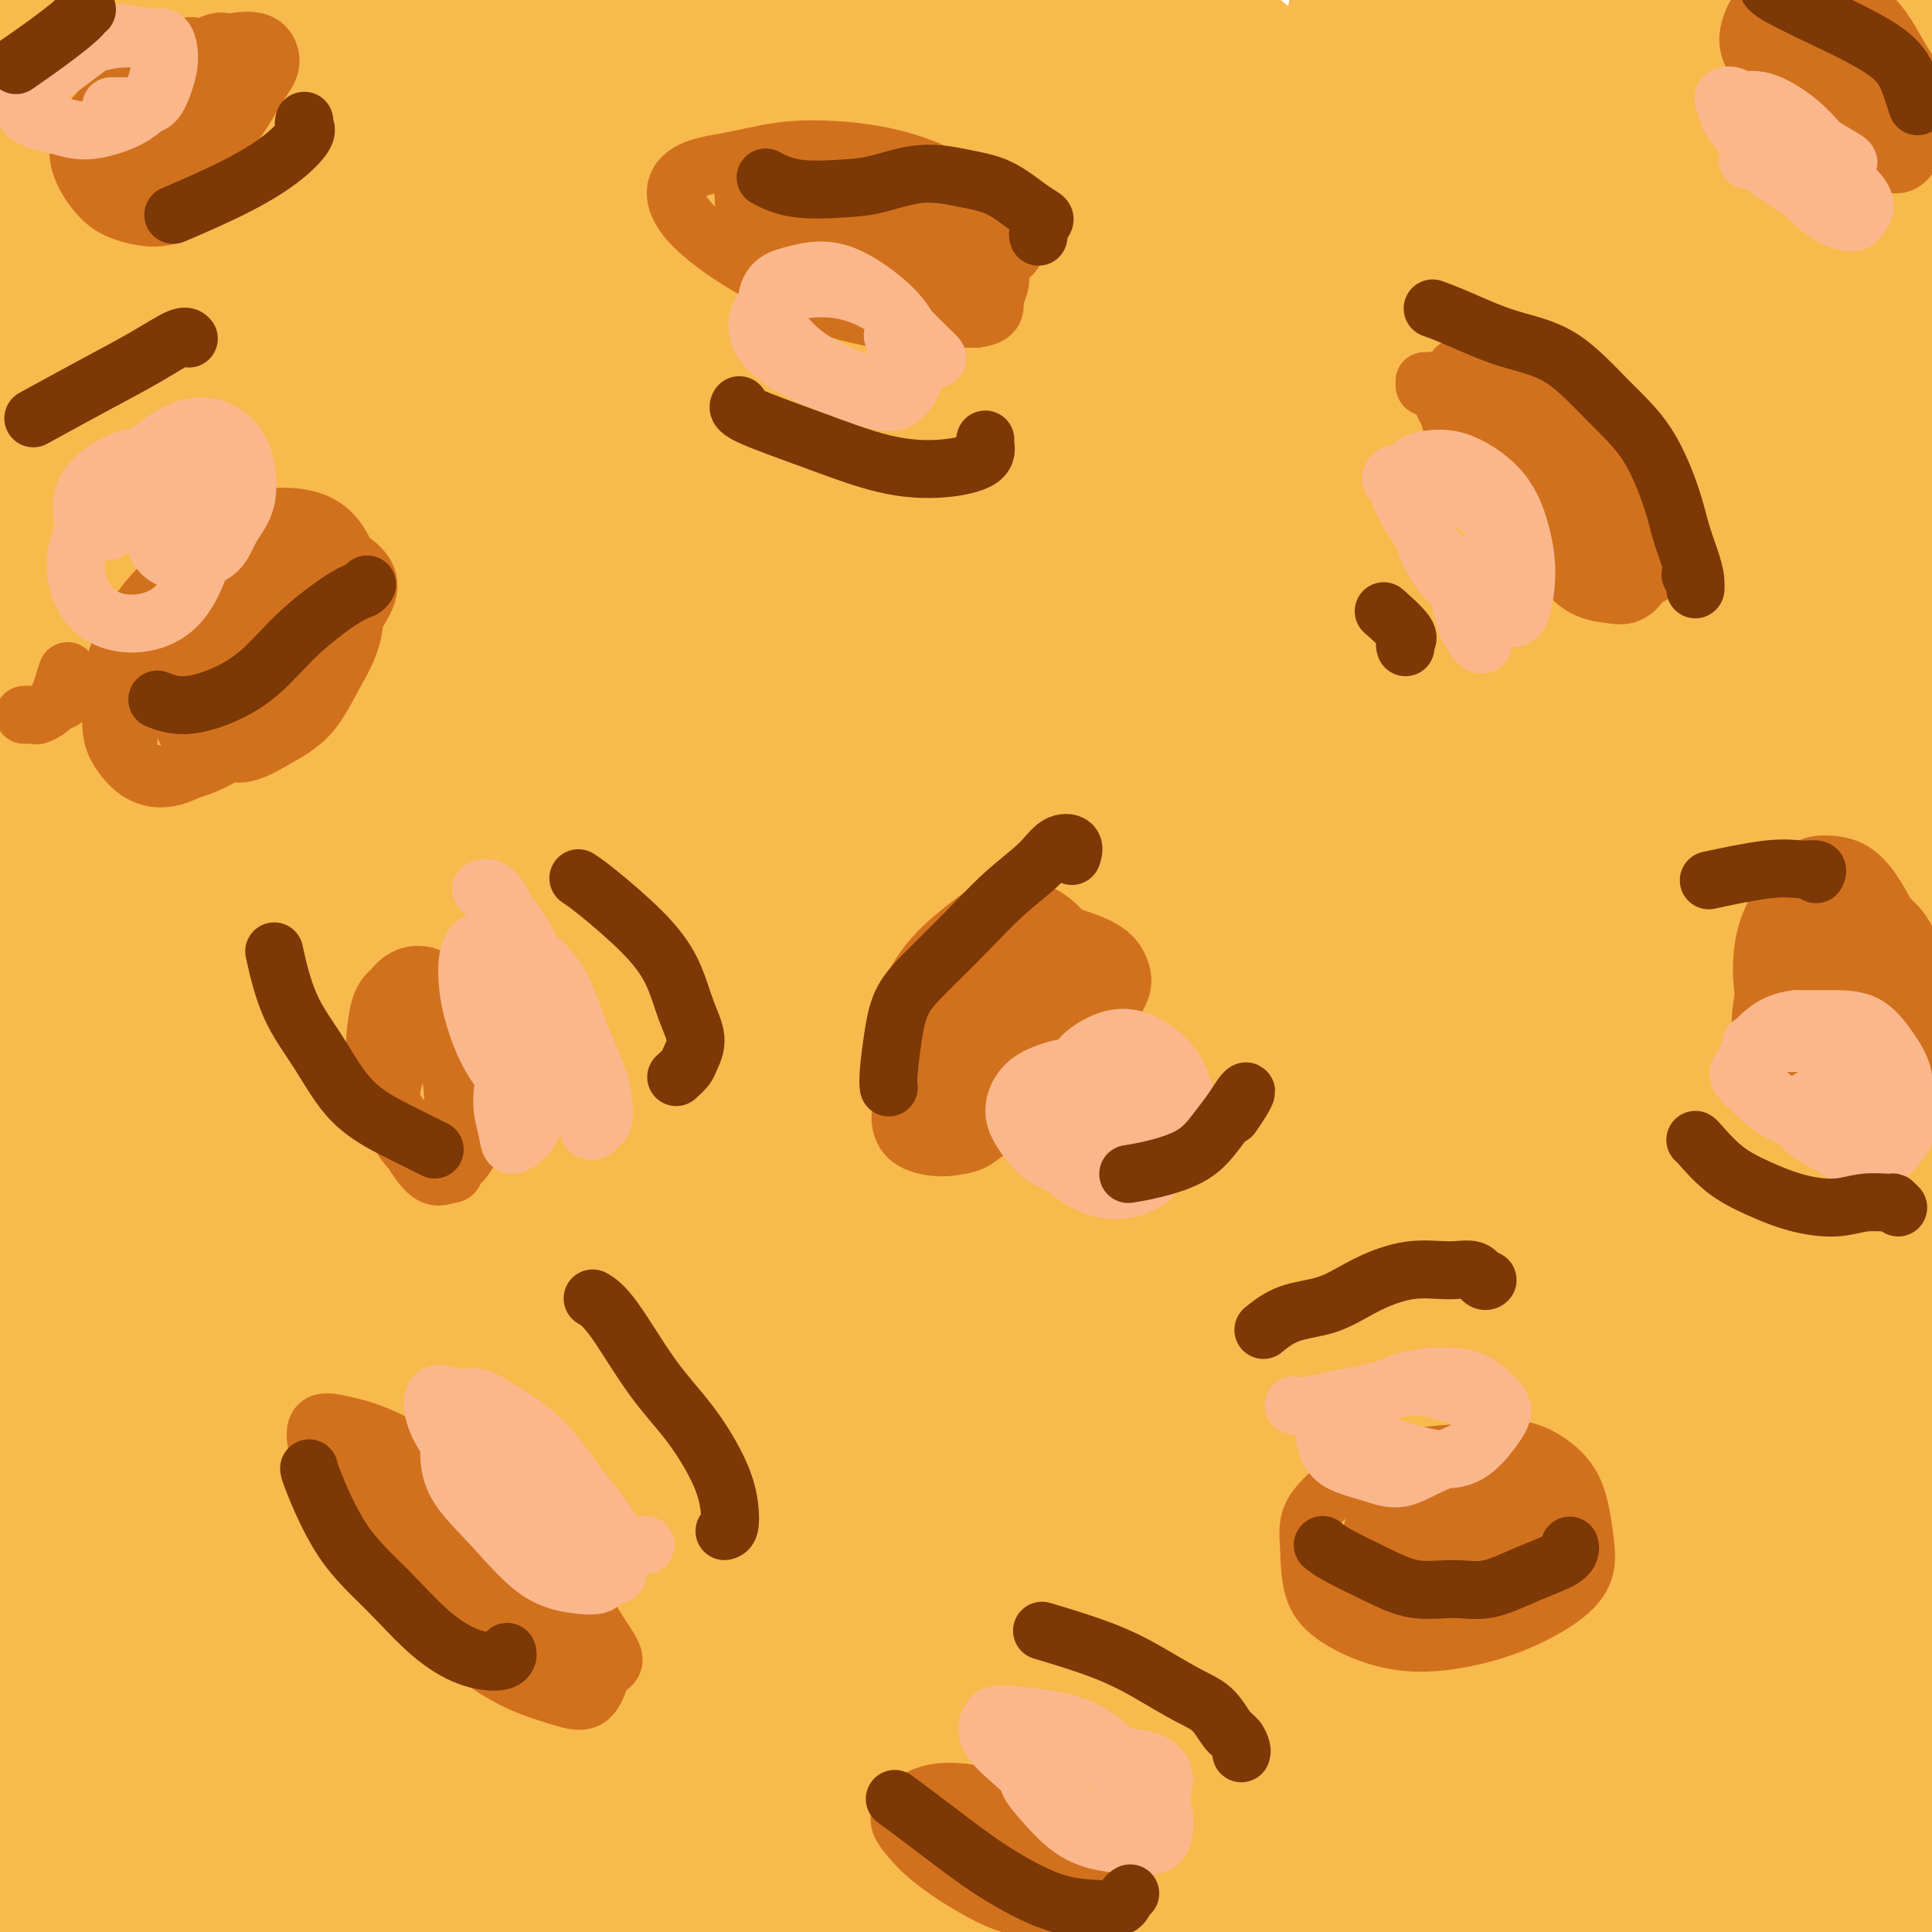 <svg viewBox='0 0 400 400' version='1.1' xmlns='http://www.w3.org/2000/svg' xmlns:xlink='http://www.w3.org/1999/xlink'><g fill='none' stroke='#F8BA4D' stroke-width='28' stroke-linecap='round' stroke-linejoin='round'><path d='M315,325c1.728,1.610 3.456,3.221 5,5c1.544,1.779 2.903,3.727 4,5c1.097,1.273 1.933,1.871 2,2c0.067,0.129 -0.635,-0.210 -1,-1c-0.365,-0.790 -0.395,-2.029 -2,-4c-1.605,-1.971 -4.787,-4.674 -8,-8c-3.213,-3.326 -6.458,-7.277 -12,-13c-5.542,-5.723 -13.382,-13.220 -20,-19c-6.618,-5.780 -12.014,-9.845 -17,-13c-4.986,-3.155 -9.563,-5.400 -13,-7c-3.437,-1.600 -5.733,-2.556 -7,-3c-1.267,-0.444 -1.505,-0.375 -2,0c-0.495,0.375 -1.246,1.055 0,3c1.246,1.945 4.488,5.154 8,9c3.512,3.846 7.294,8.328 13,14c5.706,5.672 13.337,12.535 22,21c8.663,8.465 18.358,18.533 27,27c8.642,8.467 16.232,15.335 23,22c6.768,6.665 12.714,13.129 18,18c5.286,4.871 9.911,8.148 13,11c3.089,2.852 4.644,5.278 6,7c1.356,1.722 2.515,2.741 3,3c0.485,0.259 0.296,-0.243 0,0c-0.296,0.243 -0.699,1.231 -2,0c-1.301,-1.231 -3.500,-4.682 -7,-9c-3.500,-4.318 -8.303,-9.505 -13,-15c-4.697,-5.495 -9.289,-11.298 -16,-19c-6.711,-7.702 -15.541,-17.301 -24,-26c-8.459,-8.699 -16.547,-16.496 -24,-23c-7.453,-6.504 -14.272,-11.715 -20,-16c-5.728,-4.285 -10.364,-7.642 -15,-11'/><path d='M256,285c-10.989,-8.951 -8.960,-6.328 -9,-6c-0.040,0.328 -2.147,-1.641 -3,-2c-0.853,-0.359 -0.451,0.890 2,3c2.451,2.110 6.952,5.081 13,10c6.048,4.919 13.642,11.787 23,20c9.358,8.213 20.481,17.770 33,29c12.519,11.230 26.435,24.131 38,35c11.565,10.869 20.778,19.706 28,27c7.222,7.294 12.451,13.047 16,16c3.549,2.953 5.416,3.107 6,3c0.584,-0.107 -0.117,-0.473 -2,-3c-1.883,-2.527 -4.949,-7.213 -10,-14c-5.051,-6.787 -12.087,-15.673 -20,-26c-7.913,-10.327 -16.703,-22.095 -29,-36c-12.297,-13.905 -28.101,-29.948 -43,-44c-14.899,-14.052 -28.894,-26.114 -41,-36c-12.106,-9.886 -22.324,-17.595 -30,-23c-7.676,-5.405 -12.811,-8.505 -16,-10c-3.189,-1.495 -4.432,-1.383 -3,0c1.432,1.383 5.540,4.039 13,9c7.460,4.961 18.271,12.229 31,21c12.729,8.771 27.377,19.046 43,32c15.623,12.954 32.221,28.589 48,44c15.779,15.411 30.738,30.599 42,43c11.262,12.401 18.826,22.016 23,27c4.174,4.984 4.957,5.339 4,5c-0.957,-0.339 -3.654,-1.370 -9,-6c-5.346,-4.630 -13.340,-12.860 -23,-23c-9.660,-10.140 -20.985,-22.192 -36,-38c-15.015,-15.808 -33.718,-35.374 -52,-52c-18.282,-16.626 -36.141,-30.313 -54,-44'/><path d='M239,246c-16.366,-12.752 -30.280,-22.633 -42,-31c-11.720,-8.367 -21.247,-15.220 -27,-19c-5.753,-3.780 -7.731,-4.487 -7,-4c0.731,0.487 4.171,2.166 12,7c7.829,4.834 20.048,12.822 36,23c15.952,10.178 35.636,22.547 57,37c21.364,14.453 44.407,30.990 65,47c20.593,16.010 38.736,31.493 54,46c15.264,14.507 27.649,28.039 35,36c7.351,7.961 9.666,10.353 9,11c-0.666,0.647 -4.315,-0.449 -10,-4c-5.685,-3.551 -13.406,-9.557 -23,-18c-9.594,-8.443 -21.062,-19.322 -35,-33c-13.938,-13.678 -30.347,-30.155 -49,-48c-18.653,-17.845 -39.550,-37.056 -59,-54c-19.450,-16.944 -37.453,-31.619 -53,-44c-15.547,-12.381 -28.638,-22.467 -38,-29c-9.362,-6.533 -14.993,-9.512 -17,-11c-2.007,-1.488 -0.388,-1.486 4,1c4.388,2.486 11.544,7.457 24,16c12.456,8.543 30.211,20.660 49,34c18.789,13.340 38.610,27.904 59,44c20.390,16.096 41.347,33.725 60,51c18.653,17.275 35.001,34.197 48,47c12.999,12.803 22.650,21.488 23,22c0.350,0.512 -8.602,-7.150 -18,-16c-9.398,-8.850 -19.241,-18.888 -32,-32c-12.759,-13.112 -28.435,-29.299 -47,-48c-18.565,-18.701 -40.019,-39.914 -60,-58c-19.981,-18.086 -38.491,-33.043 -57,-48'/><path d='M200,171c-17.478,-14.185 -32.674,-25.649 -43,-33c-10.326,-7.351 -15.783,-10.589 -18,-12c-2.217,-1.411 -1.193,-0.995 3,2c4.193,2.995 11.556,8.568 24,17c12.444,8.432 29.970,19.721 49,33c19.030,13.279 39.563,28.546 62,47c22.437,18.454 46.777,40.095 68,60c21.223,19.905 39.331,38.073 53,52c13.669,13.927 22.901,23.614 28,29c5.099,5.386 6.065,6.471 5,6c-1.065,-0.471 -4.162,-2.497 -10,-8c-5.838,-5.503 -14.418,-14.483 -25,-26c-10.582,-11.517 -23.167,-25.571 -39,-43c-15.833,-17.429 -34.913,-38.234 -54,-58c-19.087,-19.766 -38.180,-38.491 -56,-55c-17.820,-16.509 -34.365,-30.800 -48,-42c-13.635,-11.200 -24.359,-19.309 -31,-24c-6.641,-4.691 -9.198,-5.963 -10,-6c-0.802,-0.037 0.153,1.161 7,6c6.847,4.839 19.586,13.318 34,24c14.414,10.682 30.502,23.565 51,40c20.498,16.435 45.405,36.422 68,57c22.595,20.578 42.878,41.749 60,60c17.122,18.251 31.085,33.584 41,45c9.915,11.416 15.784,18.914 18,22c2.216,3.086 0.779,1.759 -3,-2c-3.779,-3.759 -9.899,-9.949 -19,-20c-9.101,-10.051 -21.182,-23.962 -36,-41c-14.818,-17.038 -32.374,-37.203 -51,-58c-18.626,-20.797 -38.322,-42.228 -57,-61c-18.678,-18.772 -36.339,-34.886 -54,-51'/><path d='M217,131c-16.484,-14.644 -30.693,-25.753 -40,-33c-9.307,-7.247 -13.712,-10.631 -16,-12c-2.288,-1.369 -2.458,-0.722 3,3c5.458,3.722 16.544,10.519 31,20c14.456,9.481 32.281,21.646 53,38c20.719,16.354 44.330,36.898 68,59c23.670,22.102 47.398,45.761 66,66c18.602,20.239 32.077,37.059 42,49c9.923,11.941 16.294,19.004 19,22c2.706,2.996 1.746,1.925 -2,-1c-3.746,-2.925 -10.279,-7.704 -19,-17c-8.721,-9.296 -19.631,-23.109 -33,-39c-13.369,-15.891 -29.198,-33.861 -48,-55c-18.802,-21.139 -40.579,-45.445 -62,-67c-21.421,-21.555 -42.488,-40.357 -62,-57c-19.512,-16.643 -37.470,-31.128 -50,-41c-12.530,-9.872 -19.631,-15.131 -23,-18c-3.369,-2.869 -3.007,-3.347 2,0c5.007,3.347 14.657,10.520 29,21c14.343,10.480 33.378,24.267 55,42c21.622,17.733 45.830,39.413 70,63c24.170,23.587 48.300,49.083 68,72c19.700,22.917 34.970,43.257 46,57c11.030,13.743 17.821,20.890 21,24c3.179,3.110 2.746,2.184 0,-2c-2.746,-4.184 -7.804,-11.627 -16,-22c-8.196,-10.373 -19.530,-23.677 -33,-41c-13.470,-17.323 -29.074,-38.664 -47,-61c-17.926,-22.336 -38.172,-45.667 -58,-67c-19.828,-21.333 -39.236,-40.666 -55,-56c-15.764,-15.334 -27.882,-26.667 -40,-38'/><path d='M186,40c-17.890,-17.490 -15.115,-14.214 -14,-13c1.115,1.214 0.570,0.366 5,3c4.430,2.634 13.835,8.749 26,18c12.165,9.251 27.089,21.639 44,36c16.911,14.361 35.808,30.695 55,50c19.192,19.305 38.680,41.579 56,63c17.320,21.421 32.473,41.988 44,59c11.527,17.012 19.430,30.468 24,38c4.570,7.532 5.808,9.140 4,7c-1.808,-2.140 -6.663,-8.028 -14,-18c-7.337,-9.972 -17.155,-24.027 -29,-41c-11.845,-16.973 -25.718,-36.865 -43,-59c-17.282,-22.135 -37.972,-46.512 -58,-69c-20.028,-22.488 -39.394,-43.085 -57,-60c-17.606,-16.915 -33.450,-30.146 -43,-38c-9.550,-7.854 -12.804,-10.331 -13,-10c-0.196,0.331 2.668,3.471 11,11c8.332,7.529 22.133,19.448 38,33c15.867,13.552 33.799,28.736 53,47c19.201,18.264 39.669,39.607 59,61c19.331,21.393 37.525,42.834 52,61c14.475,18.166 25.231,33.055 32,42c6.769,8.945 9.552,11.947 10,13c0.448,1.053 -1.440,0.158 -6,-6c-4.560,-6.158 -11.793,-17.579 -21,-31c-9.207,-13.421 -20.389,-28.840 -34,-48c-13.611,-19.160 -29.653,-42.059 -47,-63c-17.347,-20.941 -36.000,-39.922 -53,-57c-17.000,-17.078 -32.346,-32.252 -44,-43c-11.654,-10.748 -19.615,-17.071 -23,-20c-3.385,-2.929 -2.192,-2.465 -1,-2'/><path d='M199,4c-8.278,-8.025 5.027,4.413 18,15c12.973,10.587 25.613,19.322 40,31c14.387,11.678 30.522,26.301 48,44c17.478,17.699 36.300,38.476 53,59c16.700,20.524 31.280,40.794 43,58c11.720,17.206 20.581,31.349 25,39c4.419,7.651 4.397,8.810 2,5c-2.397,-3.810 -7.168,-12.589 -15,-25c-7.832,-12.411 -18.725,-28.455 -31,-46c-12.275,-17.545 -25.933,-36.593 -42,-56c-16.067,-19.407 -34.542,-39.173 -50,-56c-15.458,-16.827 -27.898,-30.715 -38,-41c-10.102,-10.285 -17.866,-16.968 -21,-20c-3.134,-3.032 -1.639,-2.412 2,0c3.639,2.412 9.420,6.617 18,14c8.580,7.383 19.958,17.945 34,31c14.042,13.055 30.747,28.604 47,46c16.253,17.396 32.053,36.640 46,55c13.947,18.360 26.043,35.835 35,49c8.957,13.165 14.777,22.019 17,25c2.223,2.981 0.849,0.088 -3,-6c-3.849,-6.088 -10.174,-15.370 -19,-28c-8.826,-12.630 -20.154,-28.606 -33,-46c-12.846,-17.394 -27.210,-36.205 -43,-55c-15.790,-18.795 -33.005,-37.574 -48,-53c-14.995,-15.426 -27.771,-27.501 -35,-35c-7.229,-7.499 -8.912,-10.424 -9,-11c-0.088,-0.576 1.420,1.196 7,6c5.580,4.804 15.233,12.640 27,23c11.767,10.360 25.648,23.246 41,39c15.352,15.754 32.176,34.377 49,53'/><path d='M364,118c15.385,17.720 29.347,35.518 40,49c10.653,13.482 17.996,22.646 22,27c4.004,4.354 4.670,3.899 3,0c-1.670,-3.899 -5.675,-11.241 -12,-21c-6.325,-9.759 -14.971,-21.933 -25,-36c-10.029,-14.067 -21.440,-30.025 -34,-46c-12.560,-15.975 -26.270,-31.967 -38,-45c-11.730,-13.033 -21.479,-23.108 -28,-30c-6.521,-6.892 -9.815,-10.601 -11,-12c-1.185,-1.399 -0.260,-0.489 4,3c4.260,3.489 11.855,9.559 21,18c9.145,8.441 19.842,19.255 32,32c12.158,12.745 25.779,27.420 38,42c12.221,14.580 23.043,29.065 31,39c7.957,9.935 13.051,15.318 15,17c1.949,1.682 0.754,-0.339 -3,-6c-3.754,-5.661 -10.067,-14.964 -18,-26c-7.933,-11.036 -17.487,-23.807 -28,-37c-10.513,-13.193 -21.987,-26.810 -32,-38c-10.013,-11.190 -18.567,-19.955 -25,-27c-6.433,-7.045 -10.745,-12.370 -13,-15c-2.255,-2.630 -2.453,-2.565 -1,-2c1.453,0.565 4.557,1.628 10,6c5.443,4.372 13.226,12.052 22,20c8.774,7.948 18.538,16.164 29,27c10.462,10.836 21.622,24.291 31,35c9.378,10.709 16.974,18.671 21,23c4.026,4.329 4.481,5.026 4,3c-0.481,-2.026 -1.899,-6.776 -6,-13c-4.101,-6.224 -10.886,-13.921 -18,-23c-7.114,-9.079 -14.557,-19.539 -22,-30'/><path d='M373,52c-11.273,-14.166 -19.454,-23.081 -27,-32c-7.546,-8.919 -14.456,-17.843 -19,-23c-4.544,-5.157 -6.723,-6.546 -7,-7c-0.277,-0.454 1.347,0.026 5,3c3.653,2.974 9.336,8.441 16,15c6.664,6.559 14.311,14.211 23,23c8.689,8.789 18.420,18.716 27,28c8.580,9.284 16.009,17.924 22,24c5.991,6.076 10.545,9.588 13,11c2.455,1.412 2.810,0.725 1,-3c-1.810,-3.725 -5.786,-10.488 -11,-18c-5.214,-7.512 -11.667,-15.775 -19,-25c-7.333,-9.225 -15.545,-19.413 -23,-28c-7.455,-8.587 -14.154,-15.572 -18,-20c-3.846,-4.428 -4.838,-6.299 -5,-7c-0.162,-0.701 0.507,-0.232 3,2c2.493,2.232 6.811,6.227 12,11c5.189,4.773 11.251,10.323 18,17c6.749,6.677 14.186,14.480 21,21c6.814,6.520 13.004,11.758 17,15c3.996,3.242 5.797,4.489 6,4c0.203,-0.489 -1.193,-2.715 -4,-7c-2.807,-4.285 -7.025,-10.628 -12,-17c-4.975,-6.372 -10.706,-12.772 -16,-19c-5.294,-6.228 -10.149,-12.283 -14,-17c-3.851,-4.717 -6.696,-8.097 -8,-10c-1.304,-1.903 -1.068,-2.330 0,-2c1.068,0.330 2.967,1.418 6,4c3.033,2.582 7.201,6.657 12,11c4.799,4.343 10.228,8.955 15,13c4.772,4.045 8.886,7.522 13,11'/><path d='M420,30c8.481,6.474 6.682,4.158 6,3c-0.682,-1.158 -0.249,-1.160 -1,-2c-0.751,-0.840 -2.688,-2.519 -5,-5c-2.312,-2.481 -4.999,-5.766 -8,-8c-3.001,-2.234 -6.314,-3.418 -9,-5c-2.686,-1.582 -4.743,-3.562 -6,-3c-1.257,0.562 -1.712,3.666 -1,7c0.712,3.334 2.591,6.900 5,12c2.409,5.100 5.348,11.735 9,19c3.652,7.265 8.017,15.159 12,24c3.983,8.841 7.582,18.629 10,27c2.418,8.371 3.653,15.325 4,21c0.347,5.675 -0.194,10.070 -2,13c-1.806,2.930 -4.878,4.395 -9,5c-4.122,0.605 -9.295,0.349 -15,-1c-5.705,-1.349 -11.943,-3.791 -20,-8c-8.057,-4.209 -17.934,-10.186 -29,-18c-11.066,-7.814 -23.322,-17.465 -37,-28c-13.678,-10.535 -28.776,-21.955 -44,-33c-15.224,-11.045 -30.572,-21.716 -45,-31c-14.428,-9.284 -27.936,-17.180 -41,-24c-13.064,-6.820 -25.682,-12.563 -36,-17c-10.318,-4.437 -18.334,-7.568 -25,-9c-6.666,-1.432 -11.981,-1.164 -15,-1c-3.019,0.164 -3.741,0.223 -3,2c0.741,1.777 2.945,5.273 8,10c5.055,4.727 12.962,10.687 22,18c9.038,7.313 19.206,15.981 30,25c10.794,9.019 22.214,18.390 33,29c10.786,10.610 20.939,22.460 29,32c8.061,9.540 14.031,16.770 20,24'/><path d='M257,108c8.823,10.843 6.379,9.949 5,10c-1.379,0.051 -1.695,1.047 -5,-1c-3.305,-2.047 -9.600,-7.137 -17,-14c-7.400,-6.863 -15.906,-15.499 -27,-26c-11.094,-10.501 -24.775,-22.866 -38,-35c-13.225,-12.134 -25.992,-24.037 -38,-34c-12.008,-9.963 -23.255,-17.986 -31,-23c-7.745,-5.014 -11.986,-7.019 -14,-8c-2.014,-0.981 -1.799,-0.938 0,1c1.799,1.938 5.183,5.772 11,11c5.817,5.228 14.068,11.849 23,20c8.932,8.151 18.544,17.831 29,28c10.456,10.169 21.755,20.827 31,31c9.245,10.173 16.437,19.862 22,27c5.563,7.138 9.499,11.725 11,14c1.501,2.275 0.568,2.237 -2,1c-2.568,-1.237 -6.769,-3.674 -13,-9c-6.231,-5.326 -14.491,-13.540 -24,-22c-9.509,-8.460 -20.266,-17.166 -32,-27c-11.734,-9.834 -24.445,-20.795 -36,-30c-11.555,-9.205 -21.953,-16.654 -30,-22c-8.047,-5.346 -13.741,-8.588 -17,-10c-3.259,-1.412 -4.082,-0.993 -4,0c0.082,0.993 1.068,2.559 5,6c3.932,3.441 10.809,8.756 18,15c7.191,6.244 14.697,13.419 24,22c9.303,8.581 20.404,18.570 30,28c9.596,9.430 17.685,18.301 24,26c6.315,7.699 10.854,14.227 13,18c2.146,3.773 1.899,4.792 -1,3c-2.899,-1.792 -8.449,-6.396 -14,-11'/><path d='M160,97c-5.879,-5.268 -13.578,-12.937 -23,-22c-9.422,-9.063 -20.568,-19.520 -32,-30c-11.432,-10.480 -23.149,-20.983 -34,-30c-10.851,-9.017 -20.836,-16.548 -29,-22c-8.164,-5.452 -14.508,-8.826 -18,-11c-3.492,-2.174 -4.130,-3.149 -4,-3c0.130,0.149 1.030,1.422 5,4c3.970,2.578 11.010,6.463 19,12c7.990,5.537 16.931,12.728 27,21c10.069,8.272 21.265,17.624 32,27c10.735,9.376 21.008,18.774 30,27c8.992,8.226 16.704,15.279 22,21c5.296,5.721 8.176,10.110 10,13c1.824,2.890 2.592,4.281 2,5c-0.592,0.719 -2.543,0.766 -6,-1c-3.457,-1.766 -8.422,-5.344 -15,-11c-6.578,-5.656 -14.771,-13.388 -25,-23c-10.229,-9.612 -22.493,-21.103 -35,-32c-12.507,-10.897 -25.256,-21.201 -36,-29c-10.744,-7.799 -19.484,-13.094 -26,-17c-6.516,-3.906 -10.807,-6.422 -13,-7c-2.193,-0.578 -2.289,0.781 -1,3c1.289,2.219 3.962,5.299 9,10c5.038,4.701 12.439,11.022 21,18c8.561,6.978 18.281,14.614 30,25c11.719,10.386 25.436,23.522 37,35c11.564,11.478 20.974,21.299 29,30c8.026,8.701 14.667,16.281 19,22c4.333,5.719 6.359,9.578 7,11c0.641,1.422 -0.103,0.406 -3,-2c-2.897,-2.406 -7.949,-6.203 -13,-10'/><path d='M146,131c-6.213,-5.624 -13.744,-13.685 -22,-22c-8.256,-8.315 -17.237,-16.886 -29,-28c-11.763,-11.114 -26.308,-24.771 -40,-37c-13.692,-12.229 -26.530,-23.029 -37,-31c-10.470,-7.971 -18.573,-13.113 -23,-16c-4.427,-2.887 -5.178,-3.518 -4,-3c1.178,0.518 4.284,2.186 9,6c4.716,3.814 11.042,9.776 19,16c7.958,6.224 17.547,12.712 28,21c10.453,8.288 21.770,18.378 33,29c11.230,10.622 22.372,21.778 33,33c10.628,11.222 20.742,22.511 29,33c8.258,10.489 14.660,20.179 19,27c4.340,6.821 6.618,10.774 7,13c0.382,2.226 -1.131,2.724 -4,1c-2.869,-1.724 -7.094,-5.672 -13,-12c-5.906,-6.328 -13.494,-15.037 -22,-25c-8.506,-9.963 -17.929,-21.179 -31,-35c-13.071,-13.821 -29.788,-30.247 -45,-44c-15.212,-13.753 -28.918,-24.833 -40,-33c-11.082,-8.167 -19.540,-13.421 -24,-16c-4.460,-2.579 -4.923,-2.481 -3,0c1.923,2.481 6.232,7.346 14,14c7.768,6.654 18.995,15.096 32,26c13.005,10.904 27.788,24.272 42,38c14.212,13.728 27.854,27.818 41,41c13.146,13.182 25.796,25.455 36,37c10.204,11.545 17.962,22.363 23,30c5.038,7.637 7.356,12.095 8,14c0.644,1.905 -0.388,1.259 -4,-2c-3.612,-3.259 -9.806,-9.129 -16,-15'/><path d='M162,191c-7.510,-7.455 -16.284,-17.593 -27,-29c-10.716,-11.407 -23.372,-24.084 -38,-39c-14.628,-14.916 -31.226,-32.072 -47,-46c-15.774,-13.928 -30.722,-24.627 -42,-33c-11.278,-8.373 -18.884,-14.420 -23,-17c-4.116,-2.580 -4.740,-1.694 -2,1c2.740,2.694 8.843,7.197 17,14c8.157,6.803 18.366,15.906 30,26c11.634,10.094 24.692,21.177 39,35c14.308,13.823 29.867,30.385 44,46c14.133,15.615 26.839,30.282 37,44c10.161,13.718 17.778,26.487 23,35c5.222,8.513 8.051,12.772 9,15c0.949,2.228 0.019,2.427 -3,0c-3.019,-2.427 -8.128,-7.479 -15,-15c-6.872,-7.521 -15.506,-17.509 -25,-29c-9.494,-11.491 -19.847,-24.484 -33,-39c-13.153,-14.516 -29.105,-30.554 -43,-44c-13.895,-13.446 -25.733,-24.300 -35,-32c-9.267,-7.700 -15.962,-12.244 -19,-14c-3.038,-1.756 -2.420,-0.722 -1,1c1.420,1.722 3.641,4.134 9,9c5.359,4.866 13.857,12.186 23,20c9.143,7.814 18.932,16.122 30,27c11.068,10.878 23.414,24.327 35,38c11.586,13.673 22.412,27.570 31,40c8.588,12.430 14.939,23.391 19,30c4.061,6.609 5.831,8.864 5,9c-0.831,0.136 -4.262,-1.848 -9,-6c-4.738,-4.152 -10.782,-10.472 -18,-19c-7.218,-8.528 -15.609,-19.264 -24,-30'/><path d='M109,189c-10.153,-12.032 -23.537,-27.112 -37,-42c-13.463,-14.888 -27.006,-29.585 -38,-40c-10.994,-10.415 -19.439,-16.547 -24,-20c-4.561,-3.453 -5.237,-4.226 -5,-4c0.237,0.226 1.389,1.451 5,5c3.611,3.549 9.681,9.423 17,17c7.319,7.577 15.886,16.857 26,28c10.114,11.143 21.775,24.149 33,38c11.225,13.851 22.015,28.546 31,42c8.985,13.454 16.164,25.667 21,35c4.836,9.333 7.328,15.786 8,19c0.672,3.214 -0.474,3.190 -3,1c-2.526,-2.190 -6.430,-6.546 -12,-13c-5.570,-6.454 -12.806,-15.005 -20,-24c-7.194,-8.995 -14.347,-18.434 -24,-31c-9.653,-12.566 -21.805,-28.259 -33,-42c-11.195,-13.741 -21.434,-25.529 -30,-35c-8.566,-9.471 -15.458,-16.626 -19,-20c-3.542,-3.374 -3.734,-2.967 -3,-2c0.734,0.967 2.393,2.493 6,6c3.607,3.507 9.162,8.996 16,16c6.838,7.004 14.958,15.525 24,26c9.042,10.475 19.004,22.904 29,36c9.996,13.096 20.025,26.859 28,39c7.975,12.141 13.896,22.661 18,30c4.104,7.339 6.390,11.496 7,13c0.610,1.504 -0.455,0.356 -3,-2c-2.545,-2.356 -6.569,-5.920 -12,-13c-5.431,-7.080 -12.270,-17.675 -21,-30c-8.730,-12.325 -19.351,-26.378 -31,-41c-11.649,-14.622 -24.324,-29.811 -37,-45'/><path d='M26,136c-21.408,-25.427 -22.927,-23.495 -25,-24c-2.073,-0.505 -4.701,-3.449 -6,-4c-1.299,-0.551 -1.270,1.289 1,5c2.270,3.711 6.782,9.292 12,16c5.218,6.708 11.143,14.544 18,24c6.857,9.456 14.644,20.534 24,35c9.356,14.466 20.279,32.322 30,49c9.721,16.678 18.239,32.178 24,44c5.761,11.822 8.763,19.966 11,24c2.237,4.034 3.708,3.959 3,2c-0.708,-1.959 -3.596,-5.800 -7,-11c-3.404,-5.200 -7.325,-11.758 -13,-21c-5.675,-9.242 -13.104,-21.167 -22,-34c-8.896,-12.833 -19.261,-26.574 -30,-40c-10.739,-13.426 -21.854,-26.535 -30,-35c-8.146,-8.465 -13.324,-12.284 -16,-14c-2.676,-1.716 -2.852,-1.328 -2,0c0.852,1.328 2.731,3.598 6,8c3.269,4.402 7.927,10.937 13,18c5.073,7.063 10.560,14.655 18,25c7.440,10.345 16.832,23.444 26,38c9.168,14.556 18.113,30.568 25,44c6.887,13.432 11.715,24.285 15,31c3.285,6.715 5.028,9.294 5,10c-0.028,0.706 -1.826,-0.459 -4,-4c-2.174,-3.541 -4.725,-9.458 -9,-17c-4.275,-7.542 -10.272,-16.709 -17,-28c-6.728,-11.291 -14.185,-24.707 -23,-38c-8.815,-13.293 -18.989,-26.464 -27,-37c-8.011,-10.536 -13.860,-18.439 -18,-23c-4.140,-4.561 -6.570,-5.781 -9,-7'/><path d='M-1,172c-1.747,-0.970 -1.614,0.104 -1,2c0.614,1.896 1.709,4.613 5,10c3.291,5.387 8.777,13.443 14,22c5.223,8.557 10.182,17.616 17,30c6.818,12.384 15.493,28.095 23,43c7.507,14.905 13.846,29.004 19,40c5.154,10.996 9.124,18.890 11,24c1.876,5.110 1.658,7.438 1,7c-0.658,-0.438 -1.756,-3.640 -4,-8c-2.244,-4.360 -5.634,-9.876 -10,-17c-4.366,-7.124 -9.709,-15.855 -16,-27c-6.291,-11.145 -13.532,-24.703 -22,-39c-8.468,-14.297 -18.165,-29.331 -26,-40c-7.835,-10.669 -13.809,-16.973 -17,-20c-3.191,-3.027 -3.598,-2.779 -3,-1c0.598,1.779 2.202,5.088 5,10c2.798,4.912 6.789,11.426 12,20c5.211,8.574 11.641,19.208 19,32c7.359,12.792 15.646,27.741 23,43c7.354,15.259 13.773,30.830 19,45c5.227,14.170 9.260,26.941 12,35c2.740,8.059 4.186,11.405 5,13c0.814,1.595 0.994,1.439 1,-1c0.006,-2.439 -0.163,-7.161 -2,-13c-1.837,-5.839 -5.343,-12.797 -9,-22c-3.657,-9.203 -7.465,-20.653 -13,-33c-5.535,-12.347 -12.795,-25.590 -21,-39c-8.205,-13.410 -17.354,-26.986 -25,-38c-7.646,-11.014 -13.789,-19.465 -18,-24c-4.211,-4.535 -6.489,-5.153 -7,-4c-0.511,1.153 0.744,4.076 2,7'/><path d='M-7,229c2.021,4.527 6.073,12.345 11,21c4.927,8.655 10.728,18.148 18,31c7.272,12.852 16.014,29.063 24,46c7.986,16.937 15.215,34.602 21,49c5.785,14.398 10.125,25.530 13,32c2.875,6.470 4.285,8.277 5,9c0.715,0.723 0.735,0.363 -1,-2c-1.735,-2.363 -5.226,-6.728 -9,-13c-3.774,-6.272 -7.832,-14.449 -13,-25c-5.168,-10.551 -11.446,-23.474 -19,-39c-7.554,-15.526 -16.385,-33.655 -24,-48c-7.615,-14.345 -14.015,-24.906 -18,-31c-3.985,-6.094 -5.553,-7.721 -6,-8c-0.447,-0.279 0.229,0.790 2,4c1.771,3.210 4.638,8.562 9,16c4.362,7.438 10.220,16.961 16,29c5.780,12.039 11.484,26.594 17,42c5.516,15.406 10.846,31.664 15,45c4.154,13.336 7.133,23.751 9,31c1.867,7.249 2.623,11.332 3,13c0.377,1.668 0.375,0.920 -1,-1c-1.375,-1.920 -4.124,-5.014 -7,-11c-2.876,-5.986 -5.878,-14.866 -10,-25c-4.122,-10.134 -9.365,-21.522 -16,-37c-6.635,-15.478 -14.661,-35.046 -22,-49c-7.339,-13.954 -13.989,-22.295 -18,-27c-4.011,-4.705 -5.381,-5.775 -6,-5c-0.619,0.775 -0.485,3.393 1,7c1.485,3.607 4.323,8.202 8,15c3.677,6.798 8.193,15.799 13,27c4.807,11.201 9.903,24.600 15,38'/><path d='M23,363c8.966,21.663 12.882,32.321 16,43c3.118,10.679 5.437,21.379 7,28c1.563,6.621 2.368,9.164 2,9c-0.368,-0.164 -1.910,-3.034 -4,-8c-2.090,-4.966 -4.728,-12.027 -8,-21c-3.272,-8.973 -7.177,-19.856 -12,-33c-4.823,-13.144 -10.562,-28.548 -16,-42c-5.438,-13.452 -10.574,-24.952 -14,-31c-3.426,-6.048 -5.143,-6.646 -6,-7c-0.857,-0.354 -0.854,-0.466 0,2c0.854,2.466 2.560,7.508 5,15c2.440,7.492 5.614,17.434 9,28c3.386,10.566 6.983,21.758 10,33c3.017,11.242 5.453,22.535 7,31c1.547,8.465 2.204,14.100 2,17c-0.204,2.900 -1.269,3.063 -2,2c-0.731,-1.063 -1.128,-3.351 -3,-8c-1.872,-4.649 -5.219,-11.657 -8,-21c-2.781,-9.343 -4.998,-21.021 -9,-35c-4.002,-13.979 -9.791,-30.258 -14,-40c-4.209,-9.742 -6.839,-12.945 -8,-14c-1.161,-1.055 -0.853,0.038 0,2c0.853,1.962 2.249,4.793 4,9c1.751,4.207 3.855,9.791 6,16c2.145,6.209 4.329,13.043 8,23c3.671,9.957 8.829,23.037 13,34c4.171,10.963 7.355,19.811 10,26c2.645,6.189 4.750,9.721 6,11c1.250,1.279 1.644,0.306 2,-2c0.356,-2.306 0.673,-5.945 0,-12c-0.673,-6.055 -2.337,-14.528 -4,-23'/><path d='M22,395c-1.304,-9.096 -2.565,-20.336 -5,-33c-2.435,-12.664 -6.044,-26.750 -8,-38c-1.956,-11.250 -2.259,-19.662 -1,-24c1.259,-4.338 4.080,-4.602 8,-2c3.920,2.602 8.940,8.070 15,16c6.060,7.930 13.161,18.323 20,30c6.839,11.677 13.415,24.637 19,37c5.585,12.363 10.181,24.130 14,34c3.819,9.870 6.863,17.844 9,23c2.137,5.156 3.366,7.496 4,8c0.634,0.504 0.673,-0.826 0,-5c-0.673,-4.174 -2.059,-11.192 -4,-21c-1.941,-9.808 -4.436,-22.406 -9,-39c-4.564,-16.594 -11.197,-37.182 -17,-54c-5.803,-16.818 -10.775,-29.864 -15,-39c-4.225,-9.136 -7.702,-14.361 -8,-15c-0.298,-0.639 2.583,3.308 6,8c3.417,4.692 7.370,10.131 12,17c4.630,6.869 9.935,15.170 16,27c6.065,11.830 12.889,27.188 19,43c6.111,15.812 11.509,32.077 16,45c4.491,12.923 8.073,22.503 10,28c1.927,5.497 2.197,6.911 2,6c-0.197,-0.911 -0.860,-4.147 -3,-12c-2.140,-7.853 -5.757,-20.323 -10,-34c-4.243,-13.677 -9.112,-28.560 -15,-45c-5.888,-16.440 -12.795,-34.438 -19,-49c-6.205,-14.562 -11.709,-25.690 -16,-33c-4.291,-7.310 -7.369,-10.803 -8,-12c-0.631,-1.197 1.184,-0.099 3,1'/><path d='M57,263c1.700,1.865 4.448,6.026 9,12c4.552,5.974 10.906,13.760 17,24c6.094,10.240 11.929,22.934 19,39c7.071,16.066 15.379,35.503 22,53c6.621,17.497 11.553,33.052 15,45c3.447,11.948 5.407,20.288 7,25c1.593,4.712 2.820,5.794 3,4c0.180,-1.794 -0.686,-6.465 -2,-13c-1.314,-6.535 -3.074,-14.935 -6,-26c-2.926,-11.065 -7.016,-24.794 -12,-42c-4.984,-17.206 -10.862,-37.889 -18,-58c-7.138,-20.111 -15.537,-39.648 -23,-54c-7.463,-14.352 -13.992,-23.517 -17,-28c-3.008,-4.483 -2.496,-4.284 -1,-3c1.496,1.284 3.975,3.654 8,9c4.025,5.346 9.597,13.668 16,24c6.403,10.332 13.638,22.675 22,40c8.362,17.325 17.852,39.633 26,63c8.148,23.367 14.954,47.794 20,66c5.046,18.206 8.333,30.190 11,37c2.667,6.810 4.713,8.447 6,7c1.287,-1.447 1.815,-5.977 1,-13c-0.815,-7.023 -2.973,-16.540 -6,-28c-3.027,-11.460 -6.924,-24.865 -12,-41c-5.076,-16.135 -11.331,-35.000 -19,-54c-7.669,-19.000 -16.751,-38.135 -24,-53c-7.249,-14.865 -12.663,-25.458 -17,-33c-4.337,-7.542 -7.595,-12.032 -9,-14c-1.405,-1.968 -0.955,-1.415 0,-1c0.955,0.415 2.416,0.690 6,5c3.584,4.310 9.292,12.655 15,21'/><path d='M114,276c7.092,10.243 14.323,23.352 24,42c9.677,18.648 21.799,42.836 32,66c10.201,23.164 18.479,45.303 26,62c7.521,16.697 14.285,27.951 19,33c4.715,5.049 7.383,3.895 9,2c1.617,-1.895 2.185,-4.529 1,-11c-1.185,-6.471 -4.123,-16.780 -8,-30c-3.877,-13.220 -8.692,-29.350 -16,-49c-7.308,-19.650 -17.110,-42.818 -28,-64c-10.890,-21.182 -22.867,-40.378 -34,-56c-11.133,-15.622 -21.422,-27.671 -28,-35c-6.578,-7.329 -9.444,-9.939 -10,-10c-0.556,-0.061 1.196,2.427 6,8c4.804,5.573 12.658,14.231 22,25c9.342,10.769 20.173,23.649 31,39c10.827,15.351 21.651,33.175 32,51c10.349,17.825 20.223,35.653 28,51c7.777,15.347 13.457,28.214 17,37c3.543,8.786 4.948,13.492 5,15c0.052,1.508 -1.247,-0.181 -4,-4c-2.753,-3.819 -6.958,-9.768 -12,-18c-5.042,-8.232 -10.922,-18.748 -18,-31c-7.078,-12.252 -15.355,-26.239 -25,-42c-9.645,-15.761 -20.658,-33.297 -31,-49c-10.342,-15.703 -20.013,-29.575 -28,-40c-7.987,-10.425 -14.289,-17.405 -18,-21c-3.711,-3.595 -4.831,-3.806 -4,-3c0.831,0.806 3.615,2.628 9,8c5.385,5.372 13.373,14.292 24,27c10.627,12.708 23.893,29.202 38,51c14.107,21.798 29.053,48.899 44,76'/><path d='M217,406c13.347,25.932 24.715,52.764 34,74c9.285,21.236 16.487,36.878 22,45c5.513,8.122 9.336,8.724 11,7c1.664,-1.724 1.168,-5.775 -1,-14c-2.168,-8.225 -6.010,-20.623 -11,-34c-4.990,-13.377 -11.130,-27.732 -19,-44c-7.870,-16.268 -17.469,-34.450 -29,-54c-11.531,-19.550 -24.993,-40.468 -37,-57c-12.007,-16.532 -22.559,-28.679 -31,-39c-8.441,-10.321 -14.771,-18.818 -19,-24c-4.229,-5.182 -6.359,-7.049 -7,-8c-0.641,-0.951 0.205,-0.985 3,1c2.795,1.985 7.538,5.990 15,14c7.462,8.010 17.642,20.023 29,34c11.358,13.977 23.892,29.916 37,49c13.108,19.084 26.789,41.312 38,61c11.211,19.688 19.954,36.834 26,47c6.046,10.166 9.397,13.350 11,15c1.603,1.650 1.457,1.765 0,-1c-1.457,-2.765 -4.227,-8.411 -9,-17c-4.773,-8.589 -11.549,-20.123 -19,-34c-7.451,-13.877 -15.578,-30.099 -27,-49c-11.422,-18.901 -26.139,-40.481 -39,-58c-12.861,-17.519 -23.864,-30.976 -33,-41c-9.136,-10.024 -16.404,-16.615 -20,-20c-3.596,-3.385 -3.521,-3.565 -2,-2c1.521,1.565 4.488,4.875 11,12c6.512,7.125 16.570,18.064 28,32c11.430,13.936 24.231,30.867 38,50c13.769,19.133 28.505,40.466 40,57c11.495,16.534 19.747,28.267 28,40'/><path d='M285,448c13.538,18.605 13.382,16.618 14,16c0.618,-0.618 2.008,0.132 1,-2c-1.008,-2.132 -4.416,-7.147 -9,-14c-4.584,-6.853 -10.345,-15.545 -17,-26c-6.655,-10.455 -14.204,-22.672 -24,-39c-9.796,-16.328 -21.838,-36.767 -34,-55c-12.162,-18.233 -24.445,-34.259 -35,-47c-10.555,-12.741 -19.382,-22.195 -26,-29c-6.618,-6.805 -11.027,-10.960 -13,-13c-1.973,-2.040 -1.510,-1.967 0,-1c1.510,0.967 4.069,2.826 9,7c4.931,4.174 12.236,10.664 22,20c9.764,9.336 21.987,21.518 36,38c14.013,16.482 29.816,37.263 44,57c14.184,19.737 26.749,38.431 37,54c10.251,15.569 18.186,28.013 23,34c4.814,5.987 6.506,5.515 7,5c0.494,-0.515 -0.209,-1.075 -3,-6c-2.791,-4.925 -7.668,-14.215 -14,-26c-6.332,-11.785 -14.117,-26.065 -24,-42c-9.883,-15.935 -21.863,-33.525 -35,-52c-13.137,-18.475 -27.430,-37.835 -40,-53c-12.570,-15.165 -23.418,-26.134 -31,-34c-7.582,-7.866 -11.899,-12.630 -14,-15c-2.101,-2.370 -1.988,-2.345 0,-1c1.988,1.345 5.850,4.009 12,9c6.150,4.991 14.587,12.310 26,23c11.413,10.690 25.801,24.752 41,41c15.199,16.248 31.207,34.682 46,54c14.793,19.318 28.369,39.519 38,53c9.631,13.481 15.315,20.240 21,27'/><path d='M343,431c9.922,13.080 5.225,5.779 3,2c-2.225,-3.779 -1.980,-4.037 -5,-8c-3.020,-3.963 -9.306,-11.633 -16,-21c-6.694,-9.367 -13.795,-20.432 -23,-34c-9.205,-13.568 -20.515,-29.639 -33,-47c-12.485,-17.361 -26.144,-36.013 -39,-51c-12.856,-14.987 -24.908,-26.308 -34,-35c-9.092,-8.692 -15.222,-14.756 -19,-18c-3.778,-3.244 -5.202,-3.667 -5,-3c0.202,0.667 2.031,2.424 6,6c3.969,3.576 10.079,8.969 19,17c8.921,8.031 20.653,18.698 33,31c12.347,12.302 25.308,26.238 39,42c13.692,15.762 28.113,33.352 40,48c11.887,14.648 21.239,26.356 28,35c6.761,8.644 10.932,14.224 13,17c2.068,2.776 2.032,2.749 1,2c-1.032,-0.749 -3.059,-2.221 -7,-6c-3.941,-3.779 -9.796,-9.866 -16,-18c-6.204,-8.134 -12.757,-18.315 -22,-31c-9.243,-12.685 -21.176,-27.875 -33,-43c-11.824,-15.125 -23.541,-30.186 -35,-43c-11.459,-12.814 -22.662,-23.382 -32,-32c-9.338,-8.618 -16.813,-15.286 -21,-19c-4.187,-3.714 -5.087,-4.476 -5,-4c0.087,0.476 1.162,2.188 6,6c4.838,3.812 13.440,9.723 22,17c8.560,7.277 17.078,15.920 28,27c10.922,11.080 24.248,24.599 38,40c13.752,15.401 27.929,32.686 40,48c12.071,15.314 22.035,28.657 32,42'/><path d='M346,398c15.121,19.673 16.923,23.855 20,28c3.077,4.145 7.429,8.251 9,10c1.571,1.749 0.360,1.140 -1,0c-1.360,-1.140 -2.870,-2.811 -7,-7c-4.130,-4.189 -10.881,-10.897 -16,-16c-5.119,-5.103 -8.605,-8.601 -10,-10c-1.395,-1.399 -0.697,-0.700 0,0'/></g>
<g fill='none' stroke='#D2711D' stroke-width='12' stroke-linecap='round' stroke-linejoin='round'><path d='M13,145c0.498,-2.771 0.997,-5.541 1,-6c0.003,-0.459 -0.488,1.394 -1,3c-0.512,1.606 -1.044,2.967 -2,4c-0.956,1.033 -2.334,1.740 -3,2c-0.666,0.260 -0.619,0.074 -1,0c-0.381,-0.074 -1.191,-0.037 -2,0'/><path d='M339,118c0.342,-0.115 0.684,-0.230 1,0c0.316,0.230 0.607,0.807 1,1c0.393,0.193 0.890,0.004 1,0c0.110,-0.004 -0.167,0.176 0,0c0.167,-0.176 0.778,-0.708 1,-1c0.222,-0.292 0.056,-0.345 0,-1c-0.056,-0.655 0.000,-1.912 0,-3c-0.000,-1.088 -0.056,-2.005 0,-3c0.056,-0.995 0.222,-2.067 0,-3c-0.222,-0.933 -0.834,-1.726 -1,-3c-0.166,-1.274 0.114,-3.028 0,-4c-0.114,-0.972 -0.622,-1.162 -1,-2c-0.378,-0.838 -0.625,-2.326 -1,-3c-0.375,-0.674 -0.877,-0.535 -1,-1c-0.123,-0.465 0.132,-1.532 0,-2c-0.132,-0.468 -0.653,-0.335 -1,-1c-0.347,-0.665 -0.521,-2.128 -1,-3c-0.479,-0.872 -1.264,-1.155 -2,-2c-0.736,-0.845 -1.424,-2.254 -2,-3c-0.576,-0.746 -1.041,-0.830 -2,-1c-0.959,-0.170 -2.410,-0.427 -3,-1c-0.590,-0.573 -0.317,-1.463 -1,-2c-0.683,-0.537 -2.322,-0.722 -3,-1c-0.678,-0.278 -0.394,-0.649 -1,-1c-0.606,-0.351 -2.102,-0.683 -3,-1c-0.898,-0.317 -1.199,-0.621 -2,-1c-0.801,-0.379 -2.101,-0.834 -3,-1c-0.899,-0.166 -1.396,-0.045 -2,0c-0.604,0.045 -1.315,0.013 -2,0c-0.685,-0.013 -1.342,-0.006 -2,0'/><path d='M309,75c-2.698,-0.681 -1.944,-0.385 -2,0c-0.056,0.385 -0.923,0.859 -2,1c-1.077,0.141 -2.366,-0.049 -3,0c-0.634,0.049 -0.614,0.339 -1,1c-0.386,0.661 -1.178,1.694 -2,2c-0.822,0.306 -1.674,-0.113 -2,0c-0.326,0.113 -0.126,0.759 0,1c0.126,0.241 0.176,0.079 0,0c-0.176,-0.079 -0.580,-0.073 -1,0c-0.420,0.073 -0.858,0.214 -1,0c-0.142,-0.214 0.010,-0.783 0,-1c-0.010,-0.217 -0.184,-0.082 0,0c0.184,0.082 0.726,0.110 1,0c0.274,-0.110 0.281,-0.357 1,0c0.719,0.357 2.151,1.318 3,2c0.849,0.682 1.114,1.084 2,2c0.886,0.916 2.393,2.345 4,4c1.607,1.655 3.314,3.537 5,5c1.686,1.463 3.350,2.507 5,4c1.650,1.493 3.285,3.433 5,5c1.715,1.567 3.511,2.760 5,4c1.489,1.240 2.670,2.526 4,4c1.330,1.474 2.809,3.135 4,4c1.191,0.865 2.096,0.932 3,1'/><path d='M337,114c6.354,5.210 1.738,1.235 0,0c-1.738,-1.235 -0.600,0.269 0,0c0.600,-0.269 0.660,-2.312 0,-4c-0.660,-1.688 -2.042,-3.020 -3,-5c-0.958,-1.980 -1.493,-4.607 -3,-7c-1.507,-2.393 -3.985,-4.551 -6,-7c-2.015,-2.449 -3.567,-5.189 -6,-7c-2.433,-1.811 -5.749,-2.694 -8,-3c-2.251,-0.306 -3.438,-0.034 -4,0c-0.562,0.034 -0.500,-0.168 -1,0c-0.500,0.168 -1.563,0.706 -2,1c-0.437,0.294 -0.248,0.345 0,1c0.248,0.655 0.556,1.915 1,3c0.444,1.085 1.023,1.994 2,3c0.977,1.006 2.353,2.109 4,4c1.647,1.891 3.566,4.569 6,7c2.434,2.431 5.382,4.615 8,7c2.618,2.385 4.904,4.971 7,7c2.096,2.029 4.002,3.501 5,5c0.998,1.499 1.089,3.025 1,3c-0.089,-0.025 -0.359,-1.602 -1,-3c-0.641,-1.398 -1.655,-2.618 -3,-5c-1.345,-2.382 -3.021,-5.925 -5,-9c-1.979,-3.075 -4.260,-5.680 -7,-9c-2.740,-3.320 -5.938,-7.354 -9,-10c-3.062,-2.646 -5.989,-3.902 -8,-5c-2.011,-1.098 -3.106,-2.037 -4,-2c-0.894,0.037 -1.587,1.048 -2,2c-0.413,0.952 -0.547,1.843 0,3c0.547,1.157 1.773,2.578 3,4'/><path d='M302,88c1.158,1.626 2.554,3.692 4,6c1.446,2.308 2.943,4.857 5,7c2.057,2.143 4.675,3.879 7,6c2.325,2.121 4.357,4.629 7,6c2.643,1.371 5.895,1.607 8,2c2.105,0.393 3.062,0.944 4,1c0.938,0.056 1.857,-0.382 2,-1c0.143,-0.618 -0.492,-1.414 -1,-3c-0.508,-1.586 -0.891,-3.962 -2,-6c-1.109,-2.038 -2.944,-3.739 -5,-6c-2.056,-2.261 -4.334,-5.081 -7,-8c-2.666,-2.919 -5.721,-5.938 -9,-8c-3.279,-2.062 -6.783,-3.169 -9,-4c-2.217,-0.831 -3.147,-1.388 -4,-1c-0.853,0.388 -1.628,1.722 -2,3c-0.372,1.278 -0.342,2.502 0,4c0.342,1.498 0.995,3.270 2,5c1.005,1.730 2.362,3.420 4,6c1.638,2.580 3.558,6.052 6,9c2.442,2.948 5.408,5.371 8,8c2.592,2.629 4.812,5.464 7,7c2.188,1.536 4.343,1.772 6,2c1.657,0.228 2.815,0.447 4,0c1.185,-0.447 2.397,-1.561 3,-3c0.603,-1.439 0.595,-3.202 0,-5c-0.595,-1.798 -1.778,-3.631 -3,-6c-1.222,-2.369 -2.482,-5.274 -4,-8c-1.518,-2.726 -3.293,-5.272 -5,-7c-1.707,-1.728 -3.345,-2.636 -4,-3c-0.655,-0.364 -0.328,-0.182 0,0'/><path d='M53,144c-0.069,0.318 -0.139,0.637 0,1c0.139,0.363 0.485,0.771 1,1c0.515,0.229 1.197,0.278 2,0c0.803,-0.278 1.727,-0.882 3,-2c1.273,-1.118 2.893,-2.751 5,-5c2.107,-2.249 4.699,-5.116 7,-8c2.301,-2.884 4.309,-5.786 5,-8c0.691,-2.214 0.064,-3.742 -1,-5c-1.064,-1.258 -2.567,-2.247 -4,-3c-1.433,-0.753 -2.797,-1.272 -5,-1c-2.203,0.272 -5.246,1.334 -8,3c-2.754,1.666 -5.217,3.936 -8,6c-2.783,2.064 -5.884,3.921 -8,6c-2.116,2.079 -3.247,4.381 -4,7c-0.753,2.619 -1.127,5.555 -1,8c0.127,2.445 0.757,4.398 2,6c1.243,1.602 3.101,2.854 5,4c1.899,1.146 3.840,2.185 6,2c2.160,-0.185 4.539,-1.593 7,-3c2.461,-1.407 5.006,-2.813 7,-5c1.994,-2.187 3.439,-5.157 5,-8c1.561,-2.843 3.240,-5.561 4,-9c0.760,-3.439 0.602,-7.599 0,-11c-0.602,-3.401 -1.648,-6.045 -3,-8c-1.352,-1.955 -3.011,-3.223 -5,-4c-1.989,-0.777 -4.308,-1.064 -7,-1c-2.692,0.064 -5.758,0.479 -9,2c-3.242,1.521 -6.659,4.148 -10,7c-3.341,2.852 -6.607,5.929 -9,9c-2.393,3.071 -3.914,6.134 -5,9c-1.086,2.866 -1.739,5.533 -2,8c-0.261,2.467 -0.131,4.733 0,7'/><path d='M23,149c-0.028,3.690 0.901,5.413 2,7c1.099,1.587 2.369,3.036 4,4c1.631,0.964 3.623,1.442 6,1c2.377,-0.442 5.138,-1.805 8,-4c2.862,-2.195 5.823,-5.221 9,-8c3.177,-2.779 6.568,-5.311 9,-8c2.432,-2.689 3.905,-5.537 5,-8c1.095,-2.463 1.813,-4.542 2,-6c0.187,-1.458 -0.155,-2.294 -1,-4c-0.845,-1.706 -2.192,-4.280 -4,-6c-1.808,-1.720 -4.077,-2.585 -6,-3c-1.923,-0.415 -3.499,-0.379 -6,1c-2.501,1.379 -5.927,4.102 -9,7c-3.073,2.898 -5.793,5.971 -8,9c-2.207,3.029 -3.900,6.015 -5,9c-1.100,2.985 -1.605,5.969 -2,9c-0.395,3.031 -0.680,6.108 0,8c0.680,1.892 2.325,2.599 4,3c1.675,0.401 3.380,0.496 6,0c2.620,-0.496 6.154,-1.584 10,-4c3.846,-2.416 8.005,-6.160 12,-10c3.995,-3.840 7.825,-7.775 10,-11c2.175,-3.225 2.693,-5.741 3,-8c0.307,-2.259 0.401,-4.260 0,-6c-0.401,-1.740 -1.298,-3.220 -3,-4c-1.702,-0.780 -4.208,-0.860 -7,0c-2.792,0.860 -5.870,2.659 -9,5c-3.130,2.341 -6.313,5.226 -9,8c-2.687,2.774 -4.877,5.439 -6,8c-1.123,2.561 -1.178,5.017 -1,7c0.178,1.983 0.589,3.491 1,5'/><path d='M38,150c0.688,2.588 2.409,3.059 4,3c1.591,-0.059 3.052,-0.646 5,-2c1.948,-1.354 4.382,-3.473 7,-6c2.618,-2.527 5.418,-5.462 7,-8c1.582,-2.538 1.945,-4.679 1,-6c-0.945,-1.321 -3.199,-1.822 -5,-2c-1.801,-0.178 -3.151,-0.034 -5,0c-1.849,0.034 -4.198,-0.044 -6,1c-1.802,1.044 -3.058,3.208 -4,5c-0.942,1.792 -1.568,3.211 -2,5c-0.432,1.789 -0.668,3.947 0,5c0.668,1.053 2.239,0.999 4,1c1.761,0.001 3.713,0.055 6,-1c2.287,-1.055 4.911,-3.219 7,-5c2.089,-1.781 3.645,-3.178 4,-4c0.355,-0.822 -0.489,-1.070 -2,-1c-1.511,0.070 -3.689,0.456 -6,1c-2.311,0.544 -4.753,1.244 -7,2c-2.247,0.756 -4.297,1.568 -6,2c-1.703,0.432 -3.059,0.483 -4,1c-0.941,0.517 -1.469,1.499 -1,2c0.469,0.501 1.934,0.519 3,0c1.066,-0.519 1.733,-1.577 2,-2c0.267,-0.423 0.133,-0.212 0,0'/><path d='M111,338c-0.280,-0.112 -0.560,-0.225 0,0c0.560,0.225 1.960,0.787 3,1c1.040,0.213 1.720,0.077 2,0c0.280,-0.077 0.158,-0.095 0,-1c-0.158,-0.905 -0.353,-2.699 -1,-5c-0.647,-2.301 -1.744,-5.111 -4,-8c-2.256,-2.889 -5.669,-5.857 -9,-9c-3.331,-3.143 -6.579,-6.461 -10,-9c-3.421,-2.539 -7.015,-4.300 -10,-5c-2.985,-0.700 -5.360,-0.339 -7,0c-1.640,0.339 -2.545,0.656 -3,2c-0.455,1.344 -0.461,3.714 0,6c0.461,2.286 1.388,4.489 3,7c1.612,2.511 3.908,5.330 7,9c3.092,3.670 6.978,8.189 11,12c4.022,3.811 8.179,6.912 12,9c3.821,2.088 7.307,3.162 10,4c2.693,0.838 4.593,1.439 6,1c1.407,-0.439 2.322,-1.920 3,-4c0.678,-2.080 1.118,-4.759 0,-8c-1.118,-3.241 -3.796,-7.043 -7,-11c-3.204,-3.957 -6.936,-8.069 -11,-12c-4.064,-3.931 -8.462,-7.680 -13,-11c-4.538,-3.320 -9.218,-6.209 -13,-8c-3.782,-1.791 -6.668,-2.484 -9,-3c-2.332,-0.516 -4.111,-0.855 -5,0c-0.889,0.855 -0.890,2.906 0,5c0.890,2.094 2.669,4.232 5,7c2.331,2.768 5.212,6.165 9,10c3.788,3.835 8.481,8.110 13,12c4.519,3.890 8.862,7.397 13,10c4.138,2.603 8.069,4.301 12,6'/><path d='M118,345c7.024,4.900 5.585,3.151 6,2c0.415,-1.151 2.683,-1.703 3,-3c0.317,-1.297 -1.317,-3.338 -3,-6c-1.683,-2.662 -3.416,-5.944 -6,-9c-2.584,-3.056 -6.021,-5.887 -10,-9c-3.979,-3.113 -8.501,-6.510 -13,-9c-4.499,-2.490 -8.974,-4.074 -12,-5c-3.026,-0.926 -4.603,-1.196 -6,-1c-1.397,0.196 -2.615,0.857 -2,2c0.615,1.143 3.063,2.768 5,5c1.937,2.232 3.363,5.070 6,8c2.637,2.930 6.485,5.951 10,9c3.515,3.049 6.697,6.125 10,9c3.303,2.875 6.726,5.548 9,7c2.274,1.452 3.397,1.684 4,1c0.603,-0.684 0.684,-2.283 0,-4c-0.684,-1.717 -2.134,-3.553 -4,-6c-1.866,-2.447 -4.147,-5.506 -7,-9c-2.853,-3.494 -6.279,-7.424 -10,-11c-3.721,-3.576 -7.737,-6.799 -11,-9c-3.263,-2.201 -5.773,-3.380 -7,-4c-1.227,-0.620 -1.171,-0.682 -1,0c0.171,0.682 0.458,2.108 2,4c1.542,1.892 4.340,4.250 7,7c2.660,2.750 5.180,5.894 8,9c2.820,3.106 5.938,6.176 9,9c3.062,2.824 6.069,5.403 8,7c1.931,1.597 2.786,2.212 3,2c0.214,-0.212 -0.212,-1.249 -1,-3c-0.788,-1.751 -1.940,-4.214 -4,-7c-2.060,-2.786 -5.030,-5.893 -8,-9'/><path d='M103,322c-3.795,-4.868 -6.783,-7.537 -10,-10c-3.217,-2.463 -6.664,-4.718 -9,-6c-2.336,-1.282 -3.560,-1.589 -4,-1c-0.440,0.589 -0.097,2.075 1,4c1.097,1.925 2.949,4.287 6,7c3.051,2.713 7.300,5.775 9,7c1.700,1.225 0.850,0.612 0,0'/><path d='M282,322c0.746,0.963 1.492,1.925 3,3c1.508,1.075 3.780,2.262 6,3c2.220,0.738 4.390,1.028 7,1c2.610,-0.028 5.661,-0.375 9,-1c3.339,-0.625 6.967,-1.528 10,-3c3.033,-1.472 5.473,-3.513 7,-5c1.527,-1.487 2.143,-2.422 2,-4c-0.143,-1.578 -1.045,-3.801 -3,-6c-1.955,-2.199 -4.962,-4.376 -8,-6c-3.038,-1.624 -6.107,-2.697 -10,-3c-3.893,-0.303 -8.612,0.165 -13,1c-4.388,0.835 -8.446,2.039 -12,4c-3.554,1.961 -6.605,4.679 -8,7c-1.395,2.321 -1.136,4.245 -1,7c0.136,2.755 0.148,6.339 1,9c0.852,2.661 2.545,4.398 5,6c2.455,1.602 5.674,3.071 9,4c3.326,0.929 6.759,1.320 11,1c4.241,-0.320 9.290,-1.351 14,-3c4.710,-1.649 9.081,-3.918 12,-6c2.919,-2.082 4.387,-3.978 5,-6c0.613,-2.022 0.372,-4.170 0,-7c-0.372,-2.830 -0.876,-6.342 -2,-9c-1.124,-2.658 -2.868,-4.464 -5,-6c-2.132,-1.536 -4.653,-2.804 -8,-3c-3.347,-0.196 -7.519,0.681 -11,2c-3.481,1.319 -6.272,3.081 -9,5c-2.728,1.919 -5.394,3.995 -7,6c-1.606,2.005 -2.152,3.940 -2,6c0.152,2.060 1.002,4.247 2,6c0.998,1.753 2.142,3.072 4,4c1.858,0.928 4.429,1.464 7,2'/><path d='M297,331c3.060,0.911 5.210,0.187 8,-1c2.790,-1.187 6.220,-2.837 9,-5c2.780,-2.163 4.910,-4.838 6,-7c1.090,-2.162 1.140,-3.811 0,-5c-1.140,-1.189 -3.470,-1.917 -5,-3c-1.530,-1.083 -2.261,-2.523 -4,-3c-1.739,-0.477 -4.486,0.007 -7,1c-2.514,0.993 -4.795,2.496 -7,4c-2.205,1.504 -4.333,3.011 -6,5c-1.667,1.989 -2.873,4.460 -3,6c-0.127,1.540 0.826,2.149 2,3c1.174,0.851 2.568,1.945 4,2c1.432,0.055 2.903,-0.928 5,-2c2.097,-1.072 4.822,-2.233 7,-4c2.178,-1.767 3.810,-4.140 5,-6c1.190,-1.860 1.938,-3.206 1,-4c-0.938,-0.794 -3.563,-1.036 -6,-1c-2.437,0.036 -4.687,0.349 -7,1c-2.313,0.651 -4.689,1.640 -7,3c-2.311,1.360 -4.556,3.089 -6,5c-1.444,1.911 -2.088,4.002 -2,5c0.088,0.998 0.907,0.902 2,1c1.093,0.098 2.462,0.389 4,0c1.538,-0.389 3.247,-1.459 5,-3c1.753,-1.541 3.550,-3.552 5,-5c1.450,-1.448 2.554,-2.333 3,-3c0.446,-0.667 0.233,-1.115 -1,-1c-1.233,0.115 -3.485,0.794 -5,2c-1.515,1.206 -2.292,2.940 -3,4c-0.708,1.060 -1.345,1.446 -2,2c-0.655,0.554 -1.327,1.277 -2,2'/><path d='M290,324c-1.167,1.333 -0.583,0.667 0,0'/><path d='M214,228c0.731,-1.007 1.462,-2.013 2,-3c0.538,-0.987 0.882,-1.953 1,-3c0.118,-1.047 0.009,-2.175 0,-3c-0.009,-0.825 0.083,-1.349 0,-2c-0.083,-0.651 -0.341,-1.431 -1,-2c-0.659,-0.569 -1.718,-0.926 -3,-1c-1.282,-0.074 -2.787,0.136 -5,1c-2.213,0.864 -5.134,2.382 -8,4c-2.866,1.618 -5.676,3.337 -8,5c-2.324,1.663 -4.162,3.269 -5,5c-0.838,1.731 -0.676,3.585 0,5c0.676,1.415 1.866,2.389 4,3c2.134,0.611 5.211,0.860 8,0c2.789,-0.860 5.292,-2.828 9,-6c3.708,-3.172 8.623,-7.550 13,-12c4.377,-4.450 8.215,-8.974 10,-12c1.785,-3.026 1.515,-4.553 1,-6c-0.515,-1.447 -1.275,-2.812 -3,-4c-1.725,-1.188 -4.416,-2.197 -7,-3c-2.584,-0.803 -5.062,-1.400 -8,-1c-2.938,0.400 -6.335,1.796 -10,4c-3.665,2.204 -7.599,5.217 -10,8c-2.401,2.783 -3.271,5.335 -4,8c-0.729,2.665 -1.318,5.444 -1,8c0.318,2.556 1.542,4.889 3,7c1.458,2.111 3.149,4.002 5,5c1.851,0.998 3.862,1.105 6,1c2.138,-0.105 4.402,-0.420 7,-2c2.598,-1.580 5.532,-4.423 8,-8c2.468,-3.577 4.472,-7.886 6,-12c1.528,-4.114 2.579,-8.033 2,-11c-0.579,-2.967 -2.790,-4.984 -5,-7'/><path d='M221,194c-1.727,-2.116 -3.546,-3.908 -6,-5c-2.454,-1.092 -5.543,-1.486 -8,-1c-2.457,0.486 -4.283,1.852 -7,4c-2.717,2.148 -6.325,5.076 -9,9c-2.675,3.924 -4.416,8.842 -5,13c-0.584,4.158 -0.012,7.555 1,11c1.012,3.445 2.464,6.937 4,9c1.536,2.063 3.156,2.696 5,3c1.844,0.304 3.912,0.279 6,-1c2.088,-1.279 4.196,-3.812 6,-7c1.804,-3.188 3.306,-7.032 5,-11c1.694,-3.968 3.581,-8.061 4,-11c0.419,-2.939 -0.630,-4.726 -2,-6c-1.370,-1.274 -3.061,-2.037 -5,-2c-1.939,0.037 -4.127,0.874 -6,2c-1.873,1.126 -3.432,2.540 -5,5c-1.568,2.460 -3.145,5.966 -4,9c-0.855,3.034 -0.989,5.597 -1,8c-0.011,2.403 0.102,4.647 1,6c0.898,1.353 2.581,1.815 4,2c1.419,0.185 2.572,0.092 4,-1c1.428,-1.092 3.129,-3.183 5,-6c1.871,-2.817 3.913,-6.360 5,-9c1.087,-2.640 1.221,-4.379 1,-6c-0.221,-1.621 -0.795,-3.125 -2,-3c-1.205,0.125 -3.042,1.879 -5,3c-1.958,1.121 -4.039,1.610 -6,3c-1.961,1.390 -3.804,3.682 -5,6c-1.196,2.318 -1.745,4.663 -2,7c-0.255,2.337 -0.216,4.668 0,6c0.216,1.332 0.608,1.666 1,2'/><path d='M195,233c-0.167,2.500 -0.083,1.250 0,0'/><path d='M186,62c0.977,0.115 1.955,0.229 4,0c2.045,-0.229 5.158,-0.803 7,-2c1.842,-1.197 2.412,-3.017 3,-5c0.588,-1.983 1.193,-4.130 1,-6c-0.193,-1.870 -1.184,-3.465 -3,-5c-1.816,-1.535 -4.456,-3.012 -7,-4c-2.544,-0.988 -4.993,-1.489 -8,-2c-3.007,-0.511 -6.573,-1.033 -10,-1c-3.427,0.033 -6.717,0.620 -10,1c-3.283,0.380 -6.560,0.551 -8,1c-1.440,0.449 -1.043,1.175 -1,2c0.043,0.825 -0.268,1.748 1,3c1.268,1.252 4.113,2.834 7,4c2.887,1.166 5.815,1.915 9,3c3.185,1.085 6.628,2.505 11,3c4.372,0.495 9.672,0.066 14,0c4.328,-0.066 7.685,0.230 10,0c2.315,-0.230 3.587,-0.986 4,-2c0.413,-1.014 -0.034,-2.288 -1,-4c-0.966,-1.712 -2.453,-3.864 -5,-6c-2.547,-2.136 -6.155,-4.256 -10,-6c-3.845,-1.744 -7.928,-3.112 -13,-4c-5.072,-0.888 -11.133,-1.296 -16,-1c-4.867,0.296 -8.541,1.298 -12,2c-3.459,0.702 -6.705,1.105 -9,2c-2.295,0.895 -3.639,2.282 -4,4c-0.361,1.718 0.262,3.767 2,6c1.738,2.233 4.593,4.651 8,7c3.407,2.349 7.367,4.630 12,7c4.633,2.370 9.940,4.830 15,6c5.060,1.170 9.874,1.048 14,1c4.126,-0.048 7.563,-0.024 11,0'/><path d='M202,66c4.657,-0.542 3.800,-2.396 4,-4c0.200,-1.604 1.457,-2.958 1,-5c-0.457,-2.042 -2.628,-4.770 -5,-7c-2.372,-2.230 -4.947,-3.960 -8,-6c-3.053,-2.040 -6.585,-4.390 -10,-6c-3.415,-1.610 -6.713,-2.481 -10,-3c-3.287,-0.519 -6.564,-0.686 -9,0c-2.436,0.686 -4.032,2.225 -5,4c-0.968,1.775 -1.308,3.784 -1,6c0.308,2.216 1.264,4.637 3,7c1.736,2.363 4.254,4.669 7,7c2.746,2.331 5.721,4.687 9,6c3.279,1.313 6.860,1.582 10,2c3.140,0.418 5.837,0.986 8,0c2.163,-0.986 3.791,-3.527 5,-6c1.209,-2.473 2.000,-4.879 2,-7c0.000,-2.121 -0.790,-3.957 -3,-6c-2.210,-2.043 -5.841,-4.292 -9,-6c-3.159,-1.708 -5.848,-2.876 -9,-4c-3.152,-1.124 -6.769,-2.204 -10,-2c-3.231,0.204 -6.075,1.690 -8,3c-1.925,1.310 -2.929,2.442 -3,4c-0.071,1.558 0.793,3.540 2,5c1.207,1.460 2.758,2.397 5,4c2.242,1.603 5.175,3.871 8,5c2.825,1.129 5.542,1.117 8,1c2.458,-0.117 4.659,-0.341 6,-1c1.341,-0.659 1.823,-1.754 2,-3c0.177,-1.246 0.048,-2.643 -1,-4c-1.048,-1.357 -3.014,-2.673 -5,-4c-1.986,-1.327 -3.993,-2.663 -6,-4'/><path d='M180,42c-2.972,-1.914 -4.901,-2.699 -7,-3c-2.099,-0.301 -4.369,-0.118 -6,0c-1.631,0.118 -2.622,0.170 -3,1c-0.378,0.830 -0.143,2.439 1,4c1.143,1.561 3.194,3.076 5,4c1.806,0.924 3.368,1.258 5,2c1.632,0.742 3.334,1.894 5,2c1.666,0.106 3.297,-0.832 4,-2c0.703,-1.168 0.478,-2.565 0,-4c-0.478,-1.435 -1.208,-2.907 -3,-4c-1.792,-1.093 -4.645,-1.809 -7,-3c-2.355,-1.191 -4.211,-2.859 -7,-4c-2.789,-1.141 -6.511,-1.755 -8,-2c-1.489,-0.245 -0.744,-0.123 0,0'/><path d='M385,228c0.390,-0.970 0.779,-1.940 2,-3c1.221,-1.060 3.273,-2.209 4,-4c0.727,-1.791 0.128,-4.223 0,-7c-0.128,-2.777 0.215,-5.898 0,-9c-0.215,-3.102 -0.989,-6.184 -2,-9c-1.011,-2.816 -2.260,-5.365 -4,-7c-1.740,-1.635 -3.973,-2.357 -6,-2c-2.027,0.357 -3.850,1.793 -6,4c-2.150,2.207 -4.629,5.185 -6,8c-1.371,2.815 -1.636,5.465 -2,8c-0.364,2.535 -0.828,4.953 0,8c0.828,3.047 2.949,6.723 5,9c2.051,2.277 4.033,3.156 6,4c1.967,0.844 3.920,1.653 6,1c2.080,-0.653 4.287,-2.767 6,-5c1.713,-2.233 2.933,-4.584 4,-8c1.067,-3.416 1.983,-7.897 2,-12c0.017,-4.103 -0.864,-7.829 -2,-11c-1.136,-3.171 -2.527,-5.786 -4,-8c-1.473,-2.214 -3.029,-4.027 -5,-5c-1.971,-0.973 -4.357,-1.106 -6,-1c-1.643,0.106 -2.542,0.452 -4,2c-1.458,1.548 -3.474,4.298 -5,7c-1.526,2.702 -2.563,5.357 -3,9c-0.437,3.643 -0.273,8.273 1,12c1.273,3.727 3.657,6.549 6,9c2.343,2.451 4.647,4.530 7,6c2.353,1.470 4.755,2.330 7,3c2.245,0.670 4.334,1.149 6,0c1.666,-1.149 2.910,-3.925 4,-7c1.090,-3.075 2.026,-6.450 2,-10c-0.026,-3.550 -1.013,-7.275 -2,-11'/><path d='M396,199c-0.799,-5.018 -2.795,-7.062 -5,-9c-2.205,-1.938 -4.619,-3.769 -7,-5c-2.381,-1.231 -4.729,-1.863 -7,-1c-2.271,0.863 -4.464,3.219 -6,5c-1.536,1.781 -2.414,2.986 -3,5c-0.586,2.014 -0.879,4.836 -1,8c-0.121,3.164 -0.068,6.670 1,9c1.068,2.330 3.152,3.484 5,5c1.848,1.516 3.460,3.395 5,4c1.540,0.605 3.007,-0.062 4,-1c0.993,-0.938 1.510,-2.147 2,-4c0.490,-1.853 0.952,-4.350 1,-7c0.048,-2.650 -0.317,-5.453 -1,-8c-0.683,-2.547 -1.683,-4.838 -3,-6c-1.317,-1.162 -2.949,-1.196 -4,-1c-1.051,0.196 -1.521,0.624 -2,2c-0.479,1.376 -0.968,3.702 -1,6c-0.032,2.298 0.394,4.568 1,7c0.606,2.432 1.392,5.026 2,7c0.608,1.974 1.037,3.328 2,4c0.963,0.672 2.458,0.664 3,0c0.542,-0.664 0.130,-1.982 0,-4c-0.130,-2.018 0.023,-4.734 0,-7c-0.023,-2.266 -0.220,-4.082 -1,-6c-0.780,-1.918 -2.142,-3.940 -3,-5c-0.858,-1.060 -1.213,-1.159 -2,-1c-0.787,0.159 -2.006,0.576 -2,2c0.006,1.424 1.239,3.856 2,6c0.761,2.144 1.051,4.000 2,6c0.949,2.000 2.557,4.143 4,5c1.443,0.857 2.722,0.429 4,0'/><path d='M386,215c1.244,0.778 0.356,0.222 0,0c-0.356,-0.222 -0.178,-0.111 0,0'/><path d='M213,384c-0.424,-0.387 -0.848,-0.773 -2,-1c-1.152,-0.227 -3.033,-0.293 -5,0c-1.967,0.293 -4.020,0.947 -6,1c-1.980,0.053 -3.888,-0.495 -5,-1c-1.112,-0.505 -1.429,-0.966 -2,-1c-0.571,-0.034 -1.397,0.358 -1,1c0.397,0.642 2.017,1.534 4,3c1.983,1.466 4.329,3.505 7,5c2.671,1.495 5.668,2.445 9,3c3.332,0.555 7.000,0.716 10,1c3.000,0.284 5.333,0.690 7,0c1.667,-0.690 2.669,-2.475 3,-4c0.331,-1.525 -0.008,-2.790 -1,-4c-0.992,-1.210 -2.637,-2.364 -5,-4c-2.363,-1.636 -5.444,-3.754 -9,-5c-3.556,-1.246 -7.587,-1.619 -11,-2c-3.413,-0.381 -6.210,-0.771 -8,-1c-1.790,-0.229 -2.575,-0.297 -3,0c-0.425,0.297 -0.490,0.960 0,2c0.490,1.040 1.534,2.456 3,4c1.466,1.544 3.354,3.215 6,5c2.646,1.785 6.051,3.683 9,5c2.949,1.317 5.444,2.054 7,2c1.556,-0.054 2.175,-0.899 3,-2c0.825,-1.101 1.857,-2.457 2,-4c0.143,-1.543 -0.604,-3.274 -2,-5c-1.396,-1.726 -3.440,-3.449 -6,-5c-2.560,-1.551 -5.635,-2.931 -9,-4c-3.365,-1.069 -7.021,-1.826 -10,-2c-2.979,-0.174 -5.280,0.236 -7,1c-1.720,0.764 -2.860,1.882 -4,3'/><path d='M187,375c-1.667,1.528 -0.334,3.348 1,5c1.334,1.652 2.668,3.135 5,5c2.332,1.865 5.660,4.113 9,6c3.340,1.887 6.692,3.414 10,4c3.308,0.586 6.573,0.230 9,0c2.427,-0.230 4.017,-0.335 5,-1c0.983,-0.665 1.360,-1.891 1,-3c-0.360,-1.109 -1.455,-2.101 -3,-3c-1.545,-0.899 -3.538,-1.705 -6,-2c-2.462,-0.295 -5.394,-0.079 -7,0c-1.606,0.079 -1.888,0.023 -2,0c-0.112,-0.023 -0.056,-0.011 0,0'/><path d='M40,25c0.132,0.416 0.265,0.833 1,1c0.735,0.167 2.073,0.085 3,0c0.927,-0.085 1.444,-0.174 2,0c0.556,0.174 1.151,0.610 2,0c0.849,-0.610 1.950,-2.268 3,-4c1.050,-1.732 2.047,-3.540 3,-5c0.953,-1.460 1.860,-2.571 2,-4c0.140,-1.429 -0.488,-3.175 -2,-4c-1.512,-0.825 -3.907,-0.729 -7,0c-3.093,0.729 -6.884,2.092 -11,4c-4.116,1.908 -8.558,4.360 -12,7c-3.442,2.640 -5.886,5.469 -7,8c-1.114,2.531 -0.899,4.763 0,7c0.899,2.237 2.483,4.479 4,6c1.517,1.521 2.966,2.322 5,3c2.034,0.678 4.653,1.233 7,1c2.347,-0.233 4.424,-1.256 6,-3c1.576,-1.744 2.653,-4.211 4,-7c1.347,-2.789 2.963,-5.900 4,-9c1.037,-3.100 1.493,-6.190 1,-8c-0.493,-1.810 -1.936,-2.339 -3,-3c-1.064,-0.661 -1.749,-1.452 -3,-2c-1.251,-0.548 -3.066,-0.852 -5,-1c-1.934,-0.148 -3.985,-0.138 -6,1c-2.015,1.138 -3.993,3.405 -6,6c-2.007,2.595 -4.044,5.518 -5,8c-0.956,2.482 -0.831,4.521 0,6c0.831,1.479 2.367,2.396 4,3c1.633,0.604 3.363,0.893 5,1c1.637,0.107 3.182,0.030 5,-1c1.818,-1.030 3.909,-3.015 6,-5'/><path d='M40,31c2.377,-1.907 2.818,-3.676 4,-6c1.182,-2.324 3.104,-5.205 4,-8c0.896,-2.795 0.764,-5.506 0,-7c-0.764,-1.494 -2.162,-1.771 -4,-1c-1.838,0.771 -4.117,2.590 -7,4c-2.883,1.410 -6.369,2.410 -9,4c-2.631,1.590 -4.407,3.771 -6,6c-1.593,2.229 -3.004,4.505 -3,6c0.004,1.495 1.424,2.209 3,3c1.576,0.791 3.310,1.659 5,2c1.690,0.341 3.337,0.154 5,-1c1.663,-1.154 3.342,-3.275 5,-6c1.658,-2.725 3.296,-6.055 4,-9c0.704,-2.945 0.475,-5.506 0,-7c-0.475,-1.494 -1.196,-1.920 -3,-1c-1.804,0.920 -4.690,3.185 -7,5c-2.310,1.815 -4.045,3.181 -6,5c-1.955,1.819 -4.130,4.091 -5,5c-0.870,0.909 -0.435,0.454 0,0'/><path d='M84,216c-0.182,0.653 -0.364,1.306 -1,3c-0.636,1.694 -1.727,4.429 -2,7c-0.273,2.571 0.270,4.979 1,7c0.730,2.021 1.647,3.654 3,5c1.353,1.346 3.143,2.404 5,3c1.857,0.596 3.780,0.729 5,0c1.220,-0.729 1.736,-2.319 3,-4c1.264,-1.681 3.275,-3.454 4,-6c0.725,-2.546 0.162,-5.864 0,-9c-0.162,-3.136 0.076,-6.090 -1,-9c-1.076,-2.910 -3.466,-5.778 -6,-7c-2.534,-1.222 -5.211,-0.799 -7,0c-1.789,0.799 -2.689,1.974 -4,4c-1.311,2.026 -3.032,4.902 -4,8c-0.968,3.098 -1.183,6.418 -1,9c0.183,2.582 0.762,4.425 2,6c1.238,1.575 3.134,2.882 5,4c1.866,1.118 3.702,2.046 5,2c1.298,-0.046 2.060,-1.068 3,-2c0.940,-0.932 2.059,-1.774 3,-4c0.941,-2.226 1.704,-5.836 2,-9c0.296,-3.164 0.124,-5.881 -1,-9c-1.124,-3.119 -3.200,-6.639 -5,-9c-1.800,-2.361 -3.322,-3.564 -5,-4c-1.678,-0.436 -3.510,-0.104 -5,1c-1.490,1.104 -2.636,2.980 -3,5c-0.364,2.020 0.054,4.185 0,7c-0.054,2.815 -0.582,6.280 0,10c0.582,3.720 2.272,7.694 4,11c1.728,3.306 3.494,5.945 5,7c1.506,1.055 2.753,0.528 4,0'/><path d='M93,243c1.611,0.525 1.139,-1.661 1,-4c-0.139,-2.339 0.055,-4.830 0,-8c-0.055,-3.170 -0.357,-7.020 -1,-11c-0.643,-3.980 -1.625,-8.091 -3,-11c-1.375,-2.909 -3.143,-4.615 -5,-5c-1.857,-0.385 -3.804,0.552 -5,2c-1.196,1.448 -1.641,3.406 -2,6c-0.359,2.594 -0.632,5.822 0,9c0.632,3.178 2.169,6.305 4,9c1.831,2.695 3.955,4.960 6,6c2.045,1.040 4.012,0.857 5,0c0.988,-0.857 0.997,-2.388 1,-3c0.003,-0.612 0.002,-0.306 0,0'/><path d='M390,25c0.306,-0.283 0.612,-0.566 1,-1c0.388,-0.434 0.857,-1.020 0,-2c-0.857,-0.980 -3.041,-2.354 -5,-4c-1.959,-1.646 -3.694,-3.565 -6,-6c-2.306,-2.435 -5.185,-5.386 -8,-7c-2.815,-1.614 -5.567,-1.892 -7,-2c-1.433,-0.108 -1.546,-0.046 -2,1c-0.454,1.046 -1.250,3.077 -1,5c0.250,1.923 1.547,3.736 3,6c1.453,2.264 3.061,4.977 5,7c1.939,2.023 4.209,3.357 7,5c2.791,1.643 6.103,3.595 9,5c2.897,1.405 5.380,2.262 7,2c1.620,-0.262 2.378,-1.643 3,-3c0.622,-1.357 1.108,-2.690 1,-5c-0.108,-2.310 -0.809,-5.598 -2,-8c-1.191,-2.402 -2.870,-3.918 -5,-6c-2.130,-2.082 -4.710,-4.729 -7,-7c-2.290,-2.271 -4.291,-4.164 -6,-5c-1.709,-0.836 -3.125,-0.614 -4,0c-0.875,0.614 -1.210,1.621 -1,3c0.210,1.379 0.966,3.131 2,5c1.034,1.869 2.347,3.855 4,6c1.653,2.145 3.646,4.447 6,6c2.354,1.553 5.068,2.355 7,3c1.932,0.645 3.082,1.131 4,1c0.918,-0.131 1.605,-0.880 2,-2c0.395,-1.120 0.498,-2.609 0,-4c-0.498,-1.391 -1.596,-2.682 -3,-5c-1.404,-2.318 -3.116,-5.662 -5,-8c-1.884,-2.338 -3.942,-3.669 -6,-5'/><path d='M383,0c-3.179,-3.012 -4.125,-1.542 -5,-1c-0.875,0.542 -1.679,0.155 -2,0c-0.321,-0.155 -0.161,-0.077 0,0'/></g>
<g fill='none' stroke='#FBB78C' stroke-width='12' stroke-linecap='round' stroke-linejoin='round'><path d='M378,35c0.117,0.103 0.233,0.205 1,0c0.767,-0.205 2.184,-0.718 3,-1c0.816,-0.282 1.033,-0.332 0,-1c-1.033,-0.668 -3.314,-1.955 -5,-3c-1.686,-1.045 -2.778,-1.848 -5,-3c-2.222,-1.152 -5.574,-2.653 -8,-4c-2.426,-1.347 -3.928,-2.539 -5,-3c-1.072,-0.461 -1.716,-0.192 -2,0c-0.284,0.192 -0.209,0.308 0,1c0.209,0.692 0.553,1.960 1,3c0.447,1.040 0.998,1.851 2,3c1.002,1.149 2.454,2.635 4,4c1.546,1.365 3.186,2.610 5,4c1.814,1.390 3.802,2.925 6,4c2.198,1.075 4.605,1.688 6,2c1.395,0.312 1.776,0.321 2,0c0.224,-0.321 0.291,-0.973 0,-2c-0.291,-1.027 -0.939,-2.429 -2,-4c-1.061,-1.571 -2.534,-3.310 -4,-5c-1.466,-1.690 -2.926,-3.330 -5,-5c-2.074,-1.670 -4.761,-3.369 -7,-4c-2.239,-0.631 -4.029,-0.195 -5,0c-0.971,0.195 -1.122,0.150 -1,1c0.122,0.850 0.516,2.594 1,4c0.484,1.406 1.057,2.472 2,4c0.943,1.528 2.255,3.518 4,5c1.745,1.482 3.924,2.456 6,4c2.076,1.544 4.051,3.660 6,5c1.949,1.340 3.873,1.906 5,2c1.127,0.094 1.457,-0.282 2,-1c0.543,-0.718 1.298,-1.776 1,-3c-0.298,-1.224 -1.649,-2.612 -3,-4'/><path d='M383,38c-0.901,-1.359 -1.652,-2.757 -3,-4c-1.348,-1.243 -3.292,-2.331 -5,-3c-1.708,-0.669 -3.179,-0.918 -5,-1c-1.821,-0.082 -3.991,0.003 -5,0c-1.009,-0.003 -0.858,-0.094 -1,0c-0.142,0.094 -0.577,0.371 -1,1c-0.423,0.629 -0.835,1.608 -1,2c-0.165,0.392 -0.082,0.196 0,0'/><path d='M306,131c-0.129,-0.207 -0.258,-0.414 0,0c0.258,0.414 0.904,1.448 1,2c0.096,0.552 -0.357,0.622 -1,0c-0.643,-0.622 -1.478,-1.936 -2,-3c-0.522,-1.064 -0.733,-1.879 -1,-3c-0.267,-1.121 -0.589,-2.548 -1,-4c-0.411,-1.452 -0.911,-2.928 -1,-4c-0.089,-1.072 0.232,-1.740 1,-2c0.768,-0.260 1.984,-0.113 3,0c1.016,0.113 1.832,0.191 3,0c1.168,-0.191 2.687,-0.652 4,-1c1.313,-0.348 2.419,-0.583 3,-1c0.581,-0.417 0.637,-1.017 0,-2c-0.637,-0.983 -1.967,-2.350 -3,-4c-1.033,-1.650 -1.770,-3.584 -3,-5c-1.230,-1.416 -2.955,-2.313 -5,-3c-2.045,-0.687 -4.411,-1.164 -6,-1c-1.589,0.164 -2.402,0.969 -3,2c-0.598,1.031 -0.982,2.286 -1,4c-0.018,1.714 0.330,3.885 1,6c0.670,2.115 1.660,4.172 3,6c1.340,1.828 3.029,3.426 5,5c1.971,1.574 4.225,3.125 6,4c1.775,0.875 3.070,1.075 4,1c0.930,-0.075 1.496,-0.426 2,-2c0.504,-1.574 0.946,-4.369 1,-7c0.054,-2.631 -0.282,-5.096 -1,-8c-0.718,-2.904 -1.820,-6.248 -4,-9c-2.180,-2.752 -5.440,-4.913 -8,-6c-2.560,-1.087 -4.420,-1.100 -6,-1c-1.580,0.100 -2.880,0.314 -4,1c-1.120,0.686 -2.060,1.843 -3,3'/><path d='M290,99c-1.023,1.707 -0.080,3.974 1,6c1.080,2.026 2.296,3.811 4,6c1.704,2.189 3.894,4.784 6,7c2.106,2.216 4.127,4.054 6,5c1.873,0.946 3.599,0.999 5,1c1.401,0.001 2.476,-0.051 3,-1c0.524,-0.949 0.498,-2.795 0,-5c-0.498,-2.205 -1.468,-4.769 -3,-7c-1.532,-2.231 -3.626,-4.128 -6,-6c-2.374,-1.872 -5.028,-3.718 -8,-5c-2.972,-1.282 -6.262,-1.999 -8,-2c-1.738,-0.001 -1.925,0.714 -2,1c-0.075,0.286 -0.037,0.143 0,0'/><path d='M223,231c0.336,0.308 0.671,0.616 1,1c0.329,0.384 0.651,0.843 1,1c0.349,0.157 0.727,0.013 1,0c0.273,-0.013 0.443,0.106 1,0c0.557,-0.106 1.501,-0.435 2,-1c0.499,-0.565 0.553,-1.365 1,-2c0.447,-0.635 1.287,-1.105 1,-2c-0.287,-0.895 -1.701,-2.215 -3,-3c-1.299,-0.785 -2.484,-1.037 -4,-1c-1.516,0.037 -3.363,0.362 -5,1c-1.637,0.638 -3.066,1.590 -4,3c-0.934,1.410 -1.375,3.280 -1,5c0.375,1.720 1.565,3.291 3,5c1.435,1.709 3.116,3.557 5,5c1.884,1.443 3.971,2.481 6,3c2.029,0.519 4.001,0.520 6,0c1.999,-0.520 4.025,-1.559 5,-3c0.975,-1.441 0.900,-3.284 1,-5c0.100,-1.716 0.377,-3.305 0,-5c-0.377,-1.695 -1.406,-3.494 -3,-5c-1.594,-1.506 -3.753,-2.718 -6,-4c-2.247,-1.282 -4.584,-2.634 -7,-3c-2.416,-0.366 -4.912,0.254 -7,1c-2.088,0.746 -3.768,1.617 -5,3c-1.232,1.383 -2.016,3.279 -2,5c0.016,1.721 0.832,3.267 2,5c1.168,1.733 2.689,3.652 5,5c2.311,1.348 5.413,2.124 8,3c2.587,0.876 4.658,1.851 7,2c2.342,0.149 4.955,-0.529 7,-2c2.045,-1.471 3.523,-3.736 5,-6'/><path d='M244,237c2.386,-2.466 2.352,-4.632 2,-7c-0.352,-2.368 -1.023,-4.939 -2,-7c-0.977,-2.061 -2.261,-3.613 -4,-5c-1.739,-1.387 -3.934,-2.610 -6,-3c-2.066,-0.390 -4.003,0.052 -6,1c-1.997,0.948 -4.052,2.402 -5,4c-0.948,1.598 -0.788,3.339 -1,5c-0.212,1.661 -0.797,3.240 0,5c0.797,1.760 2.977,3.700 5,5c2.023,1.300 3.890,1.960 6,2c2.110,0.040 4.463,-0.539 6,-2c1.537,-1.461 2.257,-3.804 3,-6c0.743,-2.196 1.508,-4.245 1,-5c-0.508,-0.755 -2.288,-0.216 -3,0c-0.712,0.216 -0.356,0.108 0,0'/><path d='M306,297c0.865,-0.969 1.730,-1.938 2,-3c0.270,-1.062 -0.056,-2.215 -1,-3c-0.944,-0.785 -2.506,-1.200 -5,-2c-2.494,-0.800 -5.921,-1.984 -9,-2c-3.079,-0.016 -5.809,1.136 -8,2c-2.191,0.864 -3.843,1.438 -5,2c-1.157,0.562 -1.820,1.111 -2,2c-0.180,0.889 0.124,2.119 1,3c0.876,0.881 2.324,1.411 4,2c1.676,0.589 3.578,1.235 6,2c2.422,0.765 5.362,1.650 8,2c2.638,0.350 4.973,0.164 7,-1c2.027,-1.164 3.746,-3.307 5,-5c1.254,-1.693 2.044,-2.936 2,-4c-0.044,-1.064 -0.921,-1.948 -2,-3c-1.079,-1.052 -2.360,-2.271 -4,-3c-1.640,-0.729 -3.639,-0.967 -6,-1c-2.361,-0.033 -5.085,0.141 -8,1c-2.915,0.859 -6.021,2.404 -9,4c-2.979,1.596 -5.832,3.243 -7,5c-1.168,1.757 -0.652,3.625 0,5c0.652,1.375 1.439,2.257 3,3c1.561,0.743 3.896,1.347 6,2c2.104,0.653 3.977,1.357 6,1c2.023,-0.357 4.196,-1.773 7,-3c2.804,-1.227 6.239,-2.264 8,-4c1.761,-1.736 1.848,-4.172 2,-6c0.152,-1.828 0.371,-3.047 -1,-4c-1.371,-0.953 -4.331,-1.641 -7,-2c-2.669,-0.359 -5.048,-0.388 -8,0c-2.952,0.388 -6.476,1.194 -10,2'/><path d='M281,289c-4.869,0.762 -8.042,1.667 -10,2c-1.958,0.333 -2.702,0.095 -3,0c-0.298,-0.095 -0.149,-0.048 0,0'/></g>
<g fill='none' stroke='#7C3805' stroke-width='12' stroke-linecap='round' stroke-linejoin='round'><path d='M307,265c0.503,-0.062 1.005,-0.124 1,0c-0.005,0.124 -0.519,0.433 -1,0c-0.481,-0.433 -0.929,-1.609 -2,-2c-1.071,-0.391 -2.763,0.001 -5,0c-2.237,-0.001 -5.017,-0.396 -8,0c-2.983,0.396 -6.170,1.581 -9,3c-2.830,1.419 -5.305,3.071 -8,4c-2.695,0.929 -5.610,1.135 -8,2c-2.390,0.865 -4.254,2.390 -5,3c-0.746,0.610 -0.373,0.305 0,0'/><path d='M325,320c0.068,0.262 0.135,0.525 0,1c-0.135,0.475 -0.473,1.163 -2,2c-1.527,0.837 -4.242,1.824 -7,3c-2.758,1.176 -5.557,2.540 -8,3c-2.443,0.460 -4.529,0.014 -7,0c-2.471,-0.014 -5.328,0.402 -8,0c-2.672,-0.402 -5.160,-1.623 -8,-3c-2.840,-1.377 -6.034,-2.909 -8,-4c-1.966,-1.091 -2.705,-1.740 -3,-2c-0.295,-0.260 -0.148,-0.130 0,0'/><path d='M222,177c-0.070,0.203 -0.140,0.407 0,0c0.140,-0.407 0.491,-1.424 0,-2c-0.491,-0.576 -1.824,-0.711 -3,0c-1.176,0.711 -2.195,2.267 -4,4c-1.805,1.733 -4.395,3.643 -7,6c-2.605,2.357 -5.224,5.163 -8,8c-2.776,2.837 -5.711,5.706 -8,8c-2.289,2.294 -3.934,4.012 -5,6c-1.066,1.988 -1.554,4.244 -2,7c-0.446,2.756 -0.851,6.011 -1,8c-0.149,1.989 -0.043,2.711 0,3c0.043,0.289 0.021,0.144 0,0'/><path d='M350,119c0.427,0.693 0.854,1.387 1,2c0.146,0.613 0.011,1.146 0,1c-0.011,-0.146 0.104,-0.970 0,-2c-0.104,-1.030 -0.425,-2.266 -1,-4c-0.575,-1.734 -1.405,-3.966 -2,-6c-0.595,-2.034 -0.955,-3.870 -2,-7c-1.045,-3.130 -2.774,-7.556 -5,-11c-2.226,-3.444 -4.947,-5.907 -8,-9c-3.053,-3.093 -6.437,-6.815 -10,-9c-3.563,-2.185 -7.306,-2.833 -11,-4c-3.694,-1.167 -7.341,-2.853 -10,-4c-2.659,-1.147 -4.331,-1.756 -5,-2c-0.669,-0.244 -0.334,-0.122 0,0'/><path d='M397,22c-0.251,-0.717 -0.502,-1.435 -1,-3c-0.498,-1.565 -1.244,-3.978 -3,-6c-1.756,-2.022 -4.523,-3.652 -7,-5c-2.477,-1.348 -4.664,-2.413 -8,-4c-3.336,-1.587 -7.821,-3.697 -10,-5c-2.179,-1.303 -2.051,-1.801 -2,-2c0.051,-0.199 0.026,-0.100 0,0'/></g>
<g fill='none' stroke='#FBB78C' stroke-width='12' stroke-linecap='round' stroke-linejoin='round'><path d='M121,313c0.449,-0.010 0.898,-0.020 1,0c0.102,0.020 -0.143,0.068 -1,-1c-0.857,-1.068 -2.327,-3.254 -4,-5c-1.673,-1.746 -3.549,-3.053 -6,-5c-2.451,-1.947 -5.477,-4.533 -8,-6c-2.523,-1.467 -4.541,-1.815 -6,-2c-1.459,-0.185 -2.357,-0.208 -3,1c-0.643,1.208 -1.030,3.648 -1,6c0.030,2.352 0.477,4.618 2,7c1.523,2.382 4.121,4.881 7,8c2.879,3.119 6.039,6.859 9,9c2.961,2.141 5.723,2.684 8,3c2.277,0.316 4.070,0.405 5,0c0.930,-0.405 0.997,-1.305 1,-3c0.003,-1.695 -0.057,-4.184 -1,-7c-0.943,-2.816 -2.767,-5.958 -5,-9c-2.233,-3.042 -4.874,-5.982 -8,-9c-3.126,-3.018 -6.738,-6.113 -10,-8c-3.262,-1.887 -6.175,-2.565 -8,-3c-1.825,-0.435 -2.564,-0.628 -3,0c-0.436,0.628 -0.571,2.077 0,4c0.571,1.923 1.848,4.319 4,7c2.152,2.681 5.179,5.648 8,9c2.821,3.352 5.437,7.090 9,10c3.563,2.910 8.073,4.993 11,6c2.927,1.007 4.272,0.939 5,1c0.728,0.061 0.839,0.251 1,-1c0.161,-1.251 0.373,-3.944 -1,-7c-1.373,-3.056 -4.331,-6.477 -7,-10c-2.669,-3.523 -5.048,-7.150 -8,-10c-2.952,-2.850 -6.476,-4.925 -10,-7'/><path d='M102,291c-4.076,-2.851 -5.266,-1.479 -6,-1c-0.734,0.479 -1.012,0.067 -1,1c0.012,0.933 0.313,3.213 2,6c1.687,2.787 4.760,6.081 8,9c3.240,2.919 6.647,5.462 10,8c3.353,2.538 6.651,5.072 10,6c3.349,0.928 6.748,0.250 8,0c1.252,-0.250 0.358,-0.071 0,0c-0.358,0.071 -0.179,0.036 0,0'/><path d='M122,234c0.341,0.093 0.682,0.186 1,0c0.318,-0.186 0.614,-0.649 1,-1c0.386,-0.351 0.863,-0.588 1,-2c0.137,-1.412 -0.067,-3.998 -1,-7c-0.933,-3.002 -2.595,-6.419 -4,-10c-1.405,-3.581 -2.551,-7.326 -4,-10c-1.449,-2.674 -3.199,-4.278 -4,-5c-0.801,-0.722 -0.654,-0.562 -1,0c-0.346,0.562 -1.185,1.525 -2,3c-0.815,1.475 -1.604,3.462 -2,6c-0.396,2.538 -0.398,5.628 -1,9c-0.602,3.372 -1.804,7.025 -2,10c-0.196,2.975 0.613,5.272 1,7c0.387,1.728 0.352,2.888 1,3c0.648,0.112 1.980,-0.822 3,-2c1.020,-1.178 1.729,-2.600 2,-5c0.271,-2.400 0.106,-5.779 0,-9c-0.106,-3.221 -0.151,-6.283 -1,-10c-0.849,-3.717 -2.502,-8.090 -4,-11c-1.498,-2.910 -2.841,-4.357 -4,-5c-1.159,-0.643 -2.132,-0.481 -3,0c-0.868,0.481 -1.629,1.281 -2,3c-0.371,1.719 -0.352,4.357 0,7c0.352,2.643 1.036,5.289 2,8c0.964,2.711 2.206,5.485 4,8c1.794,2.515 4.139,4.769 6,6c1.861,1.231 3.237,1.437 4,1c0.763,-0.437 0.912,-1.518 1,-3c0.088,-1.482 0.116,-3.366 0,-6c-0.116,-2.634 -0.378,-6.017 -1,-10c-0.622,-3.983 -1.606,-8.567 -3,-12c-1.394,-3.433 -3.197,-5.717 -5,-8'/><path d='M105,189c-2.511,-5.778 -4.289,-5.222 -5,-5c-0.711,0.222 -0.356,0.111 0,0'/><path d='M35,102c-0.343,0.320 -0.686,0.639 -1,1c-0.314,0.361 -0.599,0.763 -1,2c-0.401,1.237 -0.918,3.309 -1,5c-0.082,1.691 0.270,3.002 1,4c0.730,0.998 1.839,1.682 3,2c1.161,0.318 2.374,0.270 4,0c1.626,-0.270 3.666,-0.762 5,-2c1.334,-1.238 1.964,-3.222 3,-5c1.036,-1.778 2.478,-3.350 3,-6c0.522,-2.650 0.122,-6.376 -1,-9c-1.122,-2.624 -2.967,-4.145 -5,-5c-2.033,-0.855 -4.254,-1.045 -7,0c-2.746,1.045 -6.019,3.323 -9,6c-2.981,2.677 -5.672,5.752 -8,9c-2.328,3.248 -4.294,6.668 -5,10c-0.706,3.332 -0.153,6.575 1,9c1.153,2.425 2.904,4.033 5,5c2.096,0.967 4.537,1.293 7,1c2.463,-0.293 4.949,-1.207 7,-3c2.051,-1.793 3.666,-4.467 5,-8c1.334,-3.533 2.386,-7.925 3,-12c0.614,-4.075 0.789,-7.834 0,-10c-0.789,-2.166 -2.541,-2.737 -4,-3c-1.459,-0.263 -2.626,-0.216 -4,0c-1.374,0.216 -2.957,0.600 -5,1c-2.043,0.400 -4.547,0.816 -7,2c-2.453,1.184 -4.853,3.137 -6,5c-1.147,1.863 -1.039,3.637 -1,5c0.039,1.363 0.011,2.314 1,3c0.989,0.686 2.997,1.108 4,1c1.003,-0.108 1.001,-0.745 1,-1c-0.001,-0.255 -0.000,-0.127 0,0'/><path d='M187,73c0.969,-0.103 1.937,-0.206 3,0c1.063,0.206 2.220,0.723 3,1c0.780,0.277 1.184,0.316 1,0c-0.184,-0.316 -0.956,-0.986 -2,-2c-1.044,-1.014 -2.358,-2.372 -4,-4c-1.642,-1.628 -3.610,-3.525 -6,-5c-2.390,-1.475 -5.201,-2.528 -8,-3c-2.799,-0.472 -5.586,-0.363 -8,0c-2.414,0.363 -4.457,0.981 -6,2c-1.543,1.019 -2.587,2.438 -3,4c-0.413,1.562 -0.193,3.267 1,5c1.193,1.733 3.361,3.494 6,5c2.639,1.506 5.749,2.757 9,4c3.251,1.243 6.642,2.477 9,3c2.358,0.523 3.683,0.334 5,-1c1.317,-1.334 2.626,-3.812 3,-6c0.374,-2.188 -0.188,-4.086 -1,-6c-0.812,-1.914 -1.873,-3.844 -4,-6c-2.127,-2.156 -5.319,-4.540 -8,-6c-2.681,-1.460 -4.851,-1.998 -7,-2c-2.149,-0.002 -4.277,0.533 -6,1c-1.723,0.467 -3.039,0.868 -4,2c-0.961,1.132 -1.565,2.996 -1,5c0.565,2.004 2.300,4.149 4,6c1.700,1.851 3.366,3.409 6,5c2.634,1.591 6.236,3.213 9,4c2.764,0.787 4.689,0.737 6,0c1.311,-0.737 2.007,-2.160 2,-4c-0.007,-1.840 -0.716,-4.097 -1,-5c-0.284,-0.903 -0.142,-0.451 0,0'/><path d='M23,22c0.470,-0.006 0.939,-0.013 2,0c1.061,0.013 2.713,0.045 4,0c1.287,-0.045 2.208,-0.166 3,-1c0.792,-0.834 1.453,-2.382 2,-4c0.547,-1.618 0.978,-3.306 1,-5c0.022,-1.694 -0.367,-3.396 -1,-4c-0.633,-0.604 -1.511,-0.112 -3,0c-1.489,0.112 -3.587,-0.157 -6,0c-2.413,0.157 -5.139,0.738 -8,2c-2.861,1.262 -5.856,3.204 -8,5c-2.144,1.796 -3.438,3.447 -4,5c-0.562,1.553 -0.393,3.010 1,4c1.393,0.990 4.011,1.515 6,2c1.989,0.485 3.348,0.929 5,1c1.652,0.071 3.598,-0.233 6,-1c2.402,-0.767 5.259,-1.999 7,-4c1.741,-2.001 2.366,-4.771 3,-7c0.634,-2.229 1.276,-3.916 1,-5c-0.276,-1.084 -1.472,-1.564 -3,-2c-1.528,-0.436 -3.390,-0.827 -5,-1c-1.610,-0.173 -2.967,-0.126 -5,1c-2.033,1.126 -4.741,3.333 -7,5c-2.259,1.667 -4.070,2.795 -5,4c-0.930,1.205 -0.980,2.487 -1,3c-0.020,0.513 -0.010,0.256 0,0'/><path d='M390,234c-0.103,-0.460 -0.206,-0.921 0,-1c0.206,-0.079 0.721,0.222 1,0c0.279,-0.222 0.323,-0.967 0,-2c-0.323,-1.033 -1.014,-2.352 -2,-3c-0.986,-0.648 -2.267,-0.624 -4,-1c-1.733,-0.376 -3.917,-1.153 -6,-1c-2.083,0.153 -4.064,1.237 -5,2c-0.936,0.763 -0.829,1.205 -1,2c-0.171,0.795 -0.622,1.943 0,3c0.622,1.057 2.317,2.024 4,3c1.683,0.976 3.354,1.961 5,3c1.646,1.039 3.268,2.134 5,2c1.732,-0.134 3.576,-1.495 5,-3c1.424,-1.505 2.430,-3.154 3,-5c0.570,-1.846 0.705,-3.891 0,-6c-0.705,-2.109 -2.250,-4.283 -4,-6c-1.750,-1.717 -3.707,-2.976 -6,-4c-2.293,-1.024 -4.923,-1.812 -8,-2c-3.077,-0.188 -6.601,0.225 -9,1c-2.399,0.775 -3.673,1.911 -5,3c-1.327,1.089 -2.707,2.132 -3,3c-0.293,0.868 0.501,1.559 2,3c1.499,1.441 3.704,3.630 6,5c2.296,1.370 4.684,1.922 7,3c2.316,1.078 4.560,2.681 7,3c2.440,0.319 5.075,-0.647 7,-2c1.925,-1.353 3.140,-3.095 4,-5c0.860,-1.905 1.366,-3.975 1,-6c-0.366,-2.025 -1.603,-4.007 -3,-6c-1.397,-1.993 -2.953,-3.998 -5,-5c-2.047,-1.002 -4.585,-1.001 -7,-1c-2.415,0.001 -4.708,0.000 -7,0'/><path d='M372,211c-3.569,0.344 -5.493,1.705 -7,3c-1.507,1.295 -2.597,2.525 -3,4c-0.403,1.475 -0.120,3.197 1,5c1.120,1.803 3.078,3.688 5,5c1.922,1.312 3.807,2.052 6,3c2.193,0.948 4.693,2.104 7,2c2.307,-0.104 4.422,-1.468 6,-3c1.578,-1.532 2.621,-3.234 3,-5c0.379,-1.766 0.096,-3.598 -1,-5c-1.096,-1.402 -3.005,-2.376 -5,-3c-1.995,-0.624 -4.076,-0.899 -8,-1c-3.924,-0.101 -9.693,-0.029 -12,0c-2.307,0.029 -1.154,0.014 0,0'/><path d='M240,372c0.445,-0.985 0.890,-1.970 1,-3c0.110,-1.030 -0.113,-2.106 -1,-3c-0.887,-0.894 -2.436,-1.608 -5,-2c-2.564,-0.392 -6.144,-0.462 -9,0c-2.856,0.462 -4.989,1.457 -7,2c-2.011,0.543 -3.899,0.636 -5,1c-1.101,0.364 -1.415,1.001 -1,2c0.415,0.999 1.560,2.361 3,4c1.440,1.639 3.174,3.557 5,5c1.826,1.443 3.744,2.412 6,3c2.256,0.588 4.851,0.796 7,1c2.149,0.204 3.852,0.403 5,0c1.148,-0.403 1.739,-1.407 2,-3c0.261,-1.593 0.190,-3.776 -1,-6c-1.190,-2.224 -3.498,-4.490 -6,-7c-2.502,-2.510 -5.197,-5.265 -8,-7c-2.803,-1.735 -5.715,-2.452 -9,-3c-3.285,-0.548 -6.943,-0.928 -9,-1c-2.057,-0.072 -2.514,0.166 -3,1c-0.486,0.834 -1.000,2.266 0,4c1.000,1.734 3.513,3.771 6,6c2.487,2.229 4.946,4.652 8,7c3.054,2.348 6.702,4.622 10,6c3.298,1.378 6.246,1.861 8,2c1.754,0.139 2.316,-0.066 2,-1c-0.316,-0.934 -1.508,-2.598 -3,-4c-1.492,-1.402 -3.283,-2.544 -4,-3c-0.717,-0.456 -0.358,-0.228 0,0'/></g>
<g fill='none' stroke='#7C3805' stroke-width='12' stroke-linecap='round' stroke-linejoin='round'><path d='M257,363c0.069,-0.229 0.138,-0.458 0,-1c-0.138,-0.542 -0.484,-1.396 -1,-2c-0.516,-0.604 -1.204,-0.958 -2,-2c-0.796,-1.042 -1.700,-2.774 -3,-4c-1.300,-1.226 -2.995,-1.947 -5,-3c-2.005,-1.053 -4.321,-2.437 -7,-4c-2.679,-1.563 -5.721,-3.305 -10,-5c-4.279,-1.695 -9.794,-3.341 -12,-4c-2.206,-0.659 -1.103,-0.329 0,0'/><path d='M234,392c-0.362,0.203 -0.725,0.406 -1,1c-0.275,0.594 -0.464,1.578 -2,2c-1.536,0.422 -4.420,0.280 -7,0c-2.580,-0.280 -4.857,-0.699 -8,-2c-3.143,-1.301 -7.152,-3.483 -11,-6c-3.848,-2.517 -7.536,-5.370 -11,-8c-3.464,-2.630 -6.704,-5.037 -8,-6c-1.296,-0.963 -0.648,-0.481 0,0'/><path d='M105,342c0.094,0.304 0.188,0.608 0,1c-0.188,0.392 -0.660,0.871 -2,1c-1.340,0.129 -3.550,-0.091 -6,-1c-2.450,-0.909 -5.140,-2.506 -8,-5c-2.860,-2.494 -5.891,-5.884 -9,-9c-3.109,-3.116 -6.297,-5.959 -9,-10c-2.703,-4.041 -4.920,-9.280 -6,-12c-1.080,-2.720 -1.023,-2.920 -1,-3c0.023,-0.080 0.011,-0.040 0,0'/><path d='M150,317c0.397,-0.116 0.795,-0.232 1,-1c0.205,-0.768 0.218,-2.187 0,-4c-0.218,-1.813 -0.668,-4.020 -2,-7c-1.332,-2.980 -3.545,-6.732 -6,-10c-2.455,-3.268 -5.153,-6.051 -8,-10c-2.847,-3.949 -5.843,-9.063 -8,-12c-2.157,-2.937 -3.473,-3.696 -4,-4c-0.527,-0.304 -0.263,-0.152 0,0'/><path d='M140,223c0.774,-0.705 1.549,-1.411 2,-2c0.451,-0.589 0.579,-1.063 1,-2c0.421,-0.937 1.134,-2.337 1,-4c-0.134,-1.663 -1.115,-3.588 -2,-6c-0.885,-2.412 -1.674,-5.312 -3,-8c-1.326,-2.688 -3.191,-5.164 -6,-8c-2.809,-2.836 -6.564,-6.033 -9,-8c-2.436,-1.967 -3.553,-2.705 -4,-3c-0.447,-0.295 -0.223,-0.148 0,0'/><path d='M90,238c-0.393,-0.200 -0.787,-0.399 -2,-1c-1.213,-0.601 -3.247,-1.602 -6,-3c-2.753,-1.398 -6.227,-3.192 -9,-6c-2.773,-2.808 -4.846,-6.629 -7,-10c-2.154,-3.371 -4.387,-6.292 -6,-10c-1.613,-3.708 -2.604,-8.202 -3,-10c-0.396,-1.798 -0.198,-0.899 0,0'/><path d='M76,121c-0.191,0.353 -0.382,0.706 -1,1c-0.618,0.294 -1.661,0.528 -4,2c-2.339,1.472 -5.972,4.180 -9,7c-3.028,2.820 -5.449,5.750 -8,8c-2.551,2.250 -5.230,3.820 -8,5c-2.770,1.180 -5.630,1.972 -8,2c-2.370,0.028 -4.248,-0.706 -5,-1c-0.752,-0.294 -0.376,-0.147 0,0'/><path d='M39,70c0.080,0.085 0.160,0.171 0,0c-0.160,-0.171 -0.559,-0.598 -2,0c-1.441,0.598 -3.922,2.222 -7,4c-3.078,1.778 -6.752,3.709 -11,6c-4.248,2.291 -9.071,4.940 -11,6c-1.929,1.060 -0.965,0.530 0,0'/><path d='M63,25c-0.094,0.310 -0.188,0.620 0,1c0.188,0.380 0.658,0.831 0,2c-0.658,1.169 -2.444,3.056 -5,5c-2.556,1.944 -5.880,3.947 -10,6c-4.120,2.053 -9.034,4.158 -11,5c-1.966,0.842 -0.983,0.421 0,0'/><path d='M18,2c-0.549,-0.002 -1.097,-0.003 -1,0c0.097,0.003 0.841,0.011 0,1c-0.841,0.989 -3.265,2.959 -6,5c-2.735,2.041 -5.781,4.155 -7,5c-1.219,0.845 -0.609,0.423 0,0'/><path d='M215,49c-0.099,-0.218 -0.198,-0.436 0,-1c0.198,-0.564 0.692,-1.474 1,-2c0.308,-0.526 0.428,-0.668 0,-1c-0.428,-0.332 -1.404,-0.853 -3,-2c-1.596,-1.147 -3.811,-2.921 -6,-4c-2.189,-1.079 -4.352,-1.464 -7,-2c-2.648,-0.536 -5.782,-1.223 -9,-1c-3.218,0.223 -6.520,1.355 -9,2c-2.480,0.645 -4.139,0.802 -7,1c-2.861,0.198 -6.924,0.438 -10,0c-3.076,-0.438 -5.165,-1.554 -6,-2c-0.835,-0.446 -0.418,-0.223 0,0'/><path d='M204,91c-0.057,0.143 -0.115,0.287 0,1c0.115,0.713 0.401,1.996 -1,3c-1.401,1.004 -4.491,1.729 -8,2c-3.509,0.271 -7.438,0.086 -12,-1c-4.562,-1.086 -9.759,-3.075 -15,-5c-5.241,-1.925 -10.526,-3.788 -13,-5c-2.474,-1.212 -2.135,-1.775 -2,-2c0.135,-0.225 0.068,-0.113 0,0'/><path d='M393,250c-0.426,-0.432 -0.852,-0.863 -1,-1c-0.148,-0.137 -0.018,0.021 -1,0c-0.982,-0.021 -3.076,-0.223 -5,0c-1.924,0.223 -3.678,0.869 -6,1c-2.322,0.131 -5.211,-0.252 -8,-1c-2.789,-0.748 -5.479,-1.861 -8,-3c-2.521,-1.139 -4.871,-2.305 -7,-4c-2.129,-1.695 -4.035,-3.918 -5,-5c-0.965,-1.082 -0.990,-1.023 -1,-1c-0.010,0.023 -0.005,0.012 0,0'/><path d='M376,181c0.215,-0.439 0.431,-0.877 0,-1c-0.431,-0.123 -1.507,0.070 -3,0c-1.493,-0.070 -3.402,-0.404 -7,0c-3.598,0.404 -8.885,1.544 -11,2c-2.115,0.456 -1.057,0.228 0,0'/><path d='M291,134c-0.119,-0.315 -0.238,-0.631 0,-1c0.238,-0.369 0.833,-0.792 0,-2c-0.833,-1.208 -3.095,-3.202 -4,-4c-0.905,-0.798 -0.452,-0.399 0,0'/><path d='M255,231c0.713,-1.029 1.427,-2.059 2,-3c0.573,-0.941 1.007,-1.795 1,-2c-0.007,-0.205 -0.454,0.239 -1,1c-0.546,0.761 -1.191,1.840 -2,3c-0.809,1.160 -1.783,2.402 -3,4c-1.217,1.598 -2.677,3.552 -5,5c-2.323,1.448 -5.510,2.390 -8,3c-2.490,0.610 -4.283,0.889 -5,1c-0.717,0.111 -0.359,0.056 0,0'/></g>
</svg>